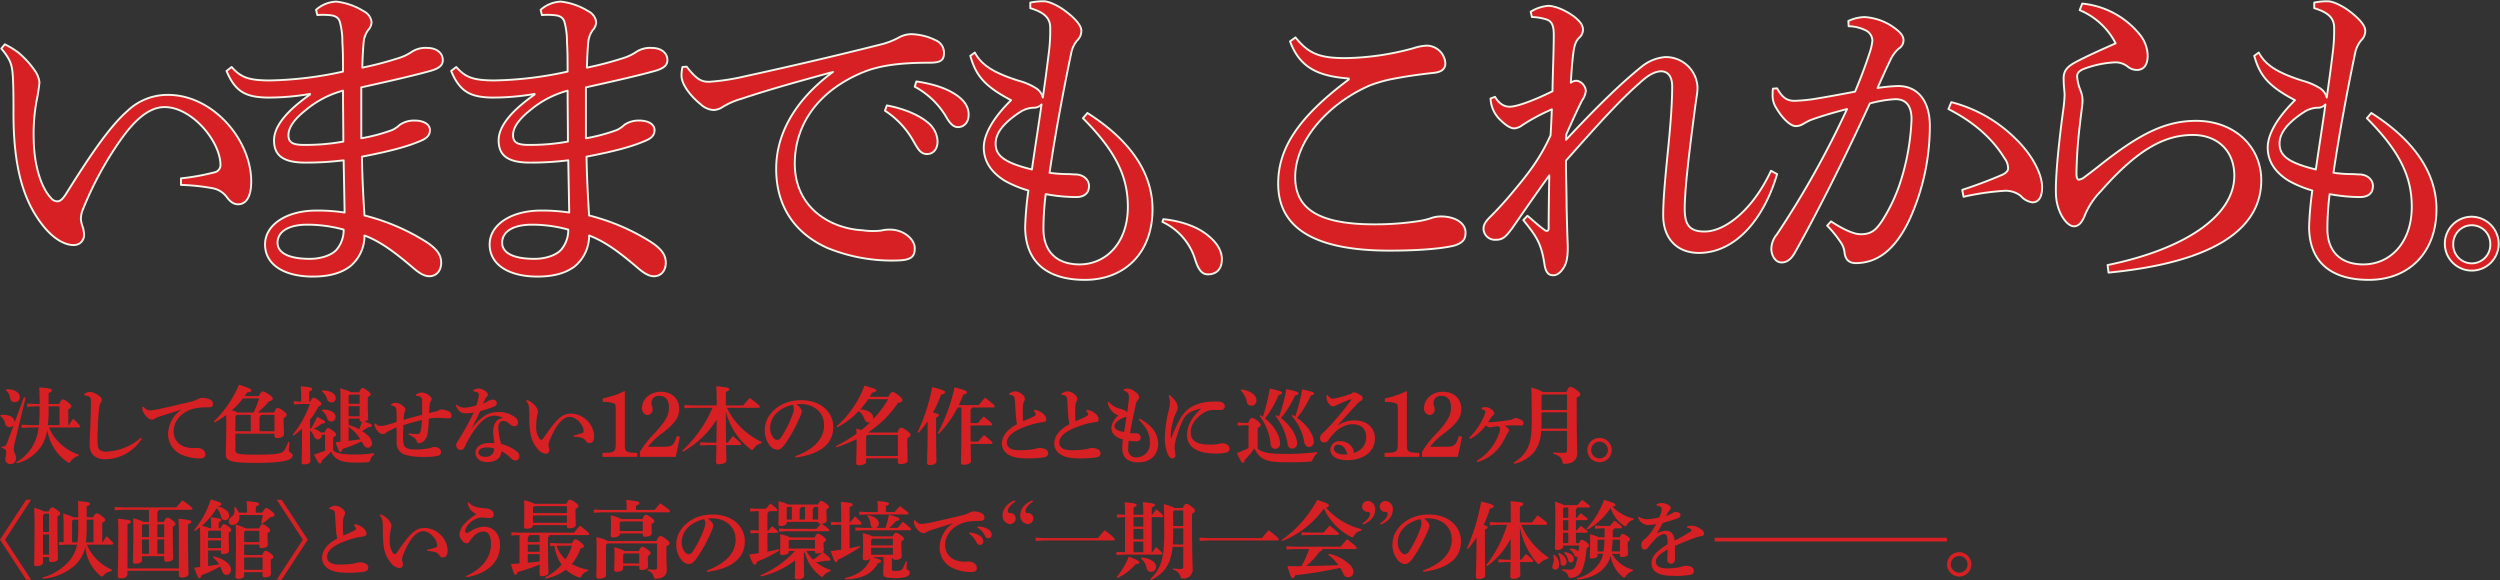 <svg xmlns="http://www.w3.org/2000/svg" xmlns:xlink="http://www.w3.org/1999/xlink" width="650.425" height="150.917" viewBox="0 0 650.425 150.917">
  <rect x="0" y="0" width="650.425" height="150.917" fill="#333333" stroke="none"/>
  <defs>
    <clipPath id="clip-path">
      <rect id="長方形_33" data-name="長方形 33" width="650.425" height="73.151" fill="none"/>
    </clipPath>
    <clipPath id="clip-path-2">
      <rect id="長方形_35" data-name="長方形 35" width="512.89" height="50.843" fill="none"/>
    </clipPath>
  </defs>
  <g id="グループ_676" data-name="グループ 676" transform="translate(-460 -2613.615)">
    <g id="グループ_108" data-name="グループ 108" transform="translate(460 2613.615)">
      <g id="グループ_107" data-name="グループ 107" transform="translate(0 0)" clip-path="url(#clip-path)">
        <path id="パス_631" data-name="パス 631" d="M47,43.439A57.772,57.772,0,0,0,55.6,41.9a1.951,1.951,0,0,0,1.669-2.136C57.1,33.609,49.752,24.892,42.74,24.892c-4.174,0-8.014,3.59-11.687,8.889a89.276,89.276,0,0,0-9.516,17.608,6.633,6.633,0,0,0-.584,2.649,7.866,7.866,0,0,0,.334,1.623,7.356,7.356,0,0,1,.5,2.564A2.608,2.608,0,0,1,19.2,60.789c-2.088.085-4.926-1.282-7.68-4.53-5.677-6.838-8.182-16.069-8.1-30.428,0-5.811-.083-9.486-.417-11.11-.25-1.454-.918-2.906-2.754-5.043l.918-1.112A22.8,22.8,0,0,1,4.675,10.7a23.98,23.98,0,0,1,4.173,4.53,6.709,6.709,0,0,1,1.335,3.247,46.27,46.27,0,0,1-.751,4.787,47.747,47.747,0,0,0-.751,10c.083,6.326,1.753,12.394,4.508,15.3a2.127,2.127,0,0,0,1.586.853c.668,0,1.252-.342,2.171-1.71,6.26-10,11.352-17.606,16.111-21.794a15.038,15.038,0,0,1,10.6-4.188c11.6,0,21.619,11.624,21.619,22.564,0,3.932-1.335,5.9-3.423,5.9-1.167,0-2.087-.684-3-1.965A5.9,5.9,0,0,0,55.177,46,52.615,52.615,0,0,0,47,45.148Z" transform="translate(0.087 2.965)" fill="#d72023"/>
        <path id="パス_632" data-name="パス 632" d="M47,43.439A57.772,57.772,0,0,0,55.6,41.9a1.951,1.951,0,0,0,1.669-2.136C57.1,33.609,49.752,24.892,42.74,24.892c-4.174,0-8.014,3.59-11.687,8.889a89.276,89.276,0,0,0-9.516,17.608,6.633,6.633,0,0,0-.584,2.649,7.866,7.866,0,0,0,.334,1.623,7.356,7.356,0,0,1,.5,2.564A2.608,2.608,0,0,1,19.2,60.789c-2.088.085-4.926-1.282-7.68-4.53-5.677-6.838-8.182-16.069-8.1-30.428,0-5.811-.083-9.486-.417-11.11-.25-1.454-.918-2.906-2.754-5.043l.918-1.112A22.8,22.8,0,0,1,4.675,10.7a23.98,23.98,0,0,1,4.173,4.53,6.709,6.709,0,0,1,1.335,3.247,46.27,46.27,0,0,1-.751,4.787,47.747,47.747,0,0,0-.751,10c.083,6.326,1.753,12.394,4.508,15.3a2.127,2.127,0,0,0,1.586.853c.668,0,1.252-.342,2.171-1.71,6.26-10,11.352-17.606,16.111-21.794a15.038,15.038,0,0,1,10.6-4.188c11.6,0,21.619,11.624,21.619,22.564,0,3.932-1.335,5.9-3.423,5.9-1.167,0-2.087-.684-3-1.965A5.9,5.9,0,0,0,55.177,46,52.615,52.615,0,0,0,47,45.148Z" transform="translate(0.087 2.965)" fill="none" stroke="#f4f4ea" stroke-linecap="round" stroke-linejoin="round" stroke-width="0.5"/>
        <path id="パス_633" data-name="パス 633" d="M45.118,17.322c2.5,2.906,4.759,3.419,9.6,3.505a94.962,94.962,0,0,0,19.367-2.309c0-2.82,0-5.214-.167-7.692a19.4,19.4,0,0,0-.668-5.3c-.334-.941-1-1.625-2.922-1.711a16.612,16.612,0,0,0-2.921,0l-.334-1.366A8.361,8.361,0,0,1,72.331.313a17.016,17.016,0,0,1,7.1,2.48,3.72,3.72,0,0,1,2.088,2.82A3.259,3.259,0,0,1,80.6,7.749a6.466,6.466,0,0,0-1.168,3.419c-.167,1.881-.25,3.675-.334,6.324a88.7,88.7,0,0,0,9.434-2.478,12.7,12.7,0,0,0,3.422-1.623,6.574,6.574,0,0,1,4.09-1.026c2.337,0,4.006,1.282,4.006,3.162,0,1.282-.833,2.136-3.255,2.82C92.2,19.63,86.106,21,78.843,22.621V35.869a46.4,46.4,0,0,0,8.014-2.136,7.024,7.024,0,0,0,2-1.368,6.575,6.575,0,0,1,3.756-1.112c2.838,0,4.09,1.2,4.09,2.48,0,1.2-.668,2.052-2.253,2.734-3.507,1.539-7.93,2.735-15.444,4.189.085,5.127.334,10.256.668,15.3A54.911,54.911,0,0,1,95.54,62.707c3.087,1.965,4.09,3.589,4.09,5.556,0,2.05-1.253,3.5-3.088,3.5-1.253,0-2.589-.77-4.258-2.222-4.508-3.846-8.431-6.837-12.607-8.376A10.35,10.35,0,0,1,75.921,69.2c-2.5,1.881-5.759,2.649-9.683,2.649-7.429,0-12.437-3.077-12.437-8.376,0-5.043,5.507-8.8,13.356-8.8a47.287,47.287,0,0,1,7.346.513c-.085-4.786-.168-9.144-.252-13.589a78.5,78.5,0,0,1-9.935.6c-5.842,0-8.179-1.879-8.179-5.811,0-3.761,3.589-7.863,9.349-11.88v-.171a63.735,63.735,0,0,1-11.352.94c-5.094-.171-8.014-1.282-10.352-6.923Zm19.7,41.025c-4.926,0-7.763,1.8-7.763,4.7,0,2.564,2.754,4.189,8.431,4.189,2.838,0,5.677-.941,6.929-2.393a7.835,7.835,0,0,0,1.836-5.214,35.513,35.513,0,0,0-9.432-1.283m9.266-34.871A25.468,25.468,0,0,0,64.4,28.519c-2.921,2.307-4.508,4.53-4.508,6.5,0,1.623.668,2.48,3.507,2.564a54.89,54.89,0,0,0,10.768-.855c0-4.273-.083-8.975-.083-13.247" transform="translate(15.155 0.108)" fill="#d72023"/>
        <path id="パス_634" data-name="パス 634" d="M45.118,17.322c2.5,2.906,4.759,3.419,9.6,3.505a94.962,94.962,0,0,0,19.367-2.309c0-2.82,0-5.214-.167-7.692a19.4,19.4,0,0,0-.668-5.3c-.334-.941-1-1.625-2.922-1.711a16.612,16.612,0,0,0-2.921,0l-.334-1.366A8.361,8.361,0,0,1,72.331.313a17.016,17.016,0,0,1,7.1,2.48,3.72,3.72,0,0,1,2.088,2.82A3.259,3.259,0,0,1,80.6,7.749a6.466,6.466,0,0,0-1.168,3.419c-.167,1.881-.25,3.675-.334,6.324a88.7,88.7,0,0,0,9.434-2.478,12.7,12.7,0,0,0,3.422-1.623,6.574,6.574,0,0,1,4.09-1.026c2.337,0,4.006,1.282,4.006,3.162,0,1.282-.833,2.136-3.255,2.82C92.2,19.63,86.106,21,78.843,22.621V35.869a46.4,46.4,0,0,0,8.014-2.136,7.024,7.024,0,0,0,2-1.368,6.575,6.575,0,0,1,3.756-1.112c2.838,0,4.09,1.2,4.09,2.48,0,1.2-.668,2.052-2.253,2.734-3.507,1.539-7.93,2.735-15.444,4.189.085,5.127.334,10.256.668,15.3A54.911,54.911,0,0,1,95.54,62.707c3.087,1.965,4.09,3.589,4.09,5.556,0,2.05-1.253,3.5-3.088,3.5-1.253,0-2.589-.77-4.258-2.222-4.508-3.846-8.431-6.837-12.607-8.376A10.35,10.35,0,0,1,75.921,69.2c-2.5,1.881-5.759,2.649-9.683,2.649-7.429,0-12.437-3.077-12.437-8.376,0-5.043,5.507-8.8,13.356-8.8a47.287,47.287,0,0,1,7.346.513c-.085-4.786-.168-9.144-.252-13.589a78.5,78.5,0,0,1-9.935.6c-5.842,0-8.179-1.879-8.179-5.811,0-3.761,3.589-7.863,9.349-11.88v-.171a63.735,63.735,0,0,1-11.352.94c-5.094-.171-8.014-1.282-10.352-6.923Zm19.7,41.025c-4.926,0-7.763,1.8-7.763,4.7,0,2.564,2.754,4.189,8.431,4.189,2.838,0,5.677-.941,6.929-2.393a7.835,7.835,0,0,0,1.836-5.214A35.513,35.513,0,0,0,64.819,58.347Zm9.266-34.871A25.468,25.468,0,0,0,64.4,28.519c-2.921,2.307-4.508,4.53-4.508,6.5,0,1.623.668,2.48,3.507,2.564a54.89,54.89,0,0,0,10.768-.855C74.168,32.451,74.085,27.749,74.085,23.476Z" transform="translate(15.155 0.108)" fill="none" stroke="#f4f4ea" stroke-linecap="round" stroke-linejoin="round" stroke-width="0.5"/>
        <path id="パス_635" data-name="パス 635" d="M88.526,17.322c2.507,2.906,4.76,3.419,9.6,3.505a94.973,94.973,0,0,0,19.367-2.309c0-2.82,0-5.214-.167-7.692a19.4,19.4,0,0,0-.668-5.3c-.334-.941-1-1.625-2.921-1.711a16.624,16.624,0,0,0-2.923,0l-.334-1.366A8.362,8.362,0,0,1,115.741.313a17.03,17.03,0,0,1,7.1,2.48,3.715,3.715,0,0,1,2.087,2.82,3.258,3.258,0,0,1-.918,2.136,6.443,6.443,0,0,0-1.168,3.419c-.167,1.881-.252,3.675-.334,6.324a88.651,88.651,0,0,0,9.432-2.478,12.706,12.706,0,0,0,3.423-1.623,6.578,6.578,0,0,1,4.091-1.026c2.337,0,4.006,1.282,4.006,3.162,0,1.282-.836,2.136-3.256,2.82-4.592,1.283-10.684,2.651-17.948,4.274V35.869a46.324,46.324,0,0,0,8.014-2.136,7.024,7.024,0,0,0,2-1.368,6.587,6.587,0,0,1,3.757-1.112c2.838,0,4.091,1.2,4.091,2.48,0,1.2-.668,2.052-2.255,2.734-3.507,1.539-7.932,2.735-15.443,4.189.083,5.127.334,10.256.668,15.3a54.878,54.878,0,0,1,15.86,6.754c3.088,1.965,4.091,3.589,4.091,5.556,0,2.05-1.252,3.5-3.089,3.5-1.252,0-2.587-.77-4.257-2.222-4.508-3.846-8.432-6.837-12.605-8.376A10.355,10.355,0,0,1,119.33,69.2c-2.5,1.881-5.76,2.649-9.683,2.649-7.431,0-12.438-3.077-12.438-8.376,0-5.043,5.51-8.8,13.356-8.8a47.25,47.25,0,0,1,7.346.513c-.083-4.786-.166-9.144-.25-13.589a78.489,78.489,0,0,1-9.933.6c-5.845,0-8.182-1.879-8.182-5.811,0-3.761,3.59-7.863,9.349-11.88v-.171a63.694,63.694,0,0,1-11.352.94c-5.092-.171-8.014-1.282-10.352-6.923Zm19.7,41.025c-4.924,0-7.762,1.8-7.762,4.7,0,2.564,2.754,4.189,8.43,4.189,2.84,0,5.677-.941,6.93-2.393a7.835,7.835,0,0,0,1.836-5.214,35.508,35.508,0,0,0-9.434-1.283m9.267-34.871a25.479,25.479,0,0,0-9.683,5.043c-2.923,2.307-4.508,4.53-4.508,6.5,0,1.623.668,2.48,3.507,2.564a54.89,54.89,0,0,0,10.768-.855c0-4.273-.083-8.975-.083-13.247" transform="translate(30.181 0.108)" fill="#d72023"/>
        <path id="パス_636" data-name="パス 636" d="M88.526,17.322c2.507,2.906,4.76,3.419,9.6,3.505a94.973,94.973,0,0,0,19.367-2.309c0-2.82,0-5.214-.167-7.692a19.4,19.4,0,0,0-.668-5.3c-.334-.941-1-1.625-2.921-1.711a16.624,16.624,0,0,0-2.923,0l-.334-1.366A8.362,8.362,0,0,1,115.741.313a17.03,17.03,0,0,1,7.1,2.48,3.715,3.715,0,0,1,2.087,2.82,3.258,3.258,0,0,1-.918,2.136,6.443,6.443,0,0,0-1.168,3.419c-.167,1.881-.252,3.675-.334,6.324a88.651,88.651,0,0,0,9.432-2.478,12.706,12.706,0,0,0,3.423-1.623,6.578,6.578,0,0,1,4.091-1.026c2.337,0,4.006,1.282,4.006,3.162,0,1.282-.836,2.136-3.256,2.82-4.592,1.283-10.684,2.651-17.948,4.274V35.869a46.324,46.324,0,0,0,8.014-2.136,7.024,7.024,0,0,0,2-1.368,6.587,6.587,0,0,1,3.757-1.112c2.838,0,4.091,1.2,4.091,2.48,0,1.2-.668,2.052-2.255,2.734-3.507,1.539-7.932,2.735-15.443,4.189.083,5.127.334,10.256.668,15.3a54.878,54.878,0,0,1,15.86,6.754c3.088,1.965,4.091,3.589,4.091,5.556,0,2.05-1.252,3.5-3.089,3.5-1.252,0-2.587-.77-4.257-2.222-4.508-3.846-8.432-6.837-12.605-8.376A10.355,10.355,0,0,1,119.33,69.2c-2.5,1.881-5.76,2.649-9.683,2.649-7.431,0-12.438-3.077-12.438-8.376,0-5.043,5.51-8.8,13.356-8.8a47.25,47.25,0,0,1,7.346.513c-.083-4.786-.166-9.144-.25-13.589a78.489,78.489,0,0,1-9.933.6c-5.845,0-8.182-1.879-8.182-5.811,0-3.761,3.59-7.863,9.349-11.88v-.171a63.694,63.694,0,0,1-11.352.94c-5.092-.171-8.014-1.282-10.352-6.923Zm19.7,41.025c-4.924,0-7.762,1.8-7.762,4.7,0,2.564,2.754,4.189,8.43,4.189,2.84,0,5.677-.941,6.93-2.393a7.835,7.835,0,0,0,1.836-5.214A35.508,35.508,0,0,0,108.227,58.347Zm9.267-34.871a25.479,25.479,0,0,0-9.683,5.043c-2.923,2.307-4.508,4.53-4.508,6.5,0,1.623.668,2.48,3.507,2.564a54.89,54.89,0,0,0,10.768-.855C117.578,32.451,117.494,27.749,117.494,23.476Z" transform="translate(30.181 0.108)" fill="none" stroke="#f4f4ea" stroke-linecap="round" stroke-linejoin="round" stroke-width="0.5"/>
        <path id="パス_637" data-name="パス 637" d="M133.053,15.061c2.839,3.675,4.091,3.931,5.927,3.931a57.542,57.542,0,0,0,9.015-1.368c10.936-2.392,23.206-5.214,35.728-8.376a19.412,19.412,0,0,0,4.423-1.71A7.061,7.061,0,0,1,191.4,6.6a15.311,15.311,0,0,1,6.511,1.623A3.5,3.5,0,0,1,200,11.557c0,1.881-.919,2.478-3.842,2.478-8.347,0-13.606.855-18.03,2.82-11.436,5.043-16.945,13.76-16.945,23.419,0,11.624,9.434,16.922,17.613,17.35a18.553,18.553,0,0,0,4.843.085,9,9,0,0,1,2.337-.256c3.505,0,6.426,2.478,6.426,4.87,0,2.222-1,3.079-4.592,3.163A44.352,44.352,0,0,1,169.7,62.239c-8.43-3.761-13.356-10.769-13.356-20.6,0-8.718,4.508-17.608,14.775-25.213-8.932,2.478-15.61,4.273-23.873,7.008a19.288,19.288,0,0,0-5.009,2.222,4.36,4.36,0,0,1-2.255.682,5.5,5.5,0,0,1-3.338-1.537c-2.839-2.307-4.927-5.3-4.927-7.351a9.254,9.254,0,0,1,.252-2.307Zm52.089,10.085c3.757.684,7.932,2.222,10.435,4.273a6.724,6.724,0,0,1,2.756,5.043c0,2.138-1.17,3.334-2.756,3.334-1.669,0-2.337-1.283-3.757-3.761a22.453,22.453,0,0,0-7.178-7.522Zm7.68-6.239c4.091.6,7.848,1.71,10.6,3.675,2.17,1.539,3,3.248,3,4.958,0,2.052-1.252,3.247-2.753,3.247-1,0-1.921-.513-3.34-3.076a21.114,21.114,0,0,0-7.932-7.436Z" transform="translate(45.593 2.284)" fill="#d72023"/>
        <path id="パス_638" data-name="パス 638" d="M133.053,15.061c2.839,3.675,4.091,3.931,5.927,3.931a57.542,57.542,0,0,0,9.015-1.368c10.936-2.392,23.206-5.214,35.728-8.376a19.412,19.412,0,0,0,4.423-1.71A7.061,7.061,0,0,1,191.4,6.6a15.311,15.311,0,0,1,6.511,1.623A3.5,3.5,0,0,1,200,11.557c0,1.881-.919,2.478-3.842,2.478-8.347,0-13.606.855-18.03,2.82-11.436,5.043-16.945,13.76-16.945,23.419,0,11.624,9.434,16.922,17.613,17.35a18.553,18.553,0,0,0,4.843.085,9,9,0,0,1,2.337-.256c3.505,0,6.426,2.478,6.426,4.87,0,2.222-1,3.079-4.592,3.163A44.352,44.352,0,0,1,169.7,62.239c-8.43-3.761-13.356-10.769-13.356-20.6,0-8.718,4.508-17.608,14.775-25.213-8.932,2.478-15.61,4.273-23.873,7.008a19.288,19.288,0,0,0-5.009,2.222,4.36,4.36,0,0,1-2.255.682,5.5,5.5,0,0,1-3.338-1.537c-2.839-2.307-4.927-5.3-4.927-7.351a9.254,9.254,0,0,1,.252-2.307Zm52.089,10.085c3.757.684,7.932,2.222,10.435,4.273a6.724,6.724,0,0,1,2.756,5.043c0,2.138-1.17,3.334-2.756,3.334-1.669,0-2.337-1.283-3.757-3.761a22.453,22.453,0,0,0-7.178-7.522Zm7.68-6.239c4.091.6,7.848,1.71,10.6,3.675,2.17,1.539,3,3.248,3,4.958,0,2.052-1.252,3.247-2.753,3.247-1,0-1.921-.513-3.34-3.076a21.114,21.114,0,0,0-7.932-7.436Z" transform="translate(45.593 2.284)" fill="none" stroke="#f4f4ea" stroke-linecap="round" stroke-linejoin="round" stroke-width="0.5"/>
        <path id="パス_639" data-name="パス 639" d="M218,29.311c12.354,7.861,16.944,16.665,16.944,25.042,0,11.367-7.261,18.375-17.613,18.375-9.683,0-15.526-4.53-15.526-13.846a87.006,87.006,0,0,1,.835-9.4,28.708,28.708,0,0,1-6.177-2.563c-3.421-2.138-5.425-4.958-5.425-8.633,0-3.333,2.338-7.607,7.1-12.308-7.012-3.675-9.183-6.5-10.6-11.538l1.17-.855c1.753,3.333,5.009,5.3,11.436,7.35a16.136,16.136,0,0,1,4.258,1.794,4.061,4.061,0,0,1,2,2.564c.584-4.017,1.085-7.778,1.5-11.2a45.834,45.834,0,0,0,.417-7.18c-.083-2.221-1.42-3.76-5.176-4.87V.592a16.076,16.076,0,0,1,3.59-.342c1.168,0,3.422,1.026,5.092,2.222,2.838,2.052,4.592,4.017,4.592,5.385a3.276,3.276,0,0,1-1,2.478,7.458,7.458,0,0,0-1.671,3.59c-1.92,9.144-4.091,20.684-5.593,30.94a34.833,34.833,0,0,0,4.508.342c.917,0,1.669.085,2.17.085,2.087,0,3.59,1.368,3.59,2.992,0,1.965-1.335,2.9-3.338,2.9a43.557,43.557,0,0,1-7.931-.769,73.589,73.589,0,0,0-.586,9.06c0,5.471,3.006,9.146,9.185,9.231,7.178.086,12.771-5.727,12.771-14.957,0-7.521-2.754-14.1-11.687-23.077Zm-14.443,14.7c.836-5.811,1.754-11.538,2.505-16.922a2.745,2.745,0,0,1-2.171.853,6.894,6.894,0,0,0-3.255,1.027c-5.176,3.333-6.511,6.067-6.511,8.29,0,2.906,1.753,4.872,9.432,6.752" transform="translate(64.912 0.086)" fill="#d72023"/>
        <path id="パス_640" data-name="パス 640" d="M218,29.311c12.354,7.861,16.944,16.665,16.944,25.042,0,11.367-7.261,18.375-17.613,18.375-9.683,0-15.526-4.53-15.526-13.846a87.006,87.006,0,0,1,.835-9.4,28.708,28.708,0,0,1-6.177-2.563c-3.421-2.138-5.425-4.958-5.425-8.633,0-3.333,2.338-7.607,7.1-12.308-7.012-3.675-9.183-6.5-10.6-11.538l1.17-.855c1.753,3.333,5.009,5.3,11.436,7.35a16.136,16.136,0,0,1,4.258,1.794,4.061,4.061,0,0,1,2,2.564c.584-4.017,1.085-7.778,1.5-11.2a45.834,45.834,0,0,0,.417-7.18c-.083-2.221-1.42-3.76-5.176-4.87V.592a16.076,16.076,0,0,1,3.59-.342c1.168,0,3.422,1.026,5.092,2.222,2.838,2.052,4.592,4.017,4.592,5.385a3.276,3.276,0,0,1-1,2.478,7.458,7.458,0,0,0-1.671,3.59c-1.92,9.144-4.091,20.684-5.593,30.94a34.833,34.833,0,0,0,4.508.342c.917,0,1.669.085,2.17.085,2.087,0,3.59,1.368,3.59,2.992,0,1.965-1.335,2.9-3.338,2.9a43.557,43.557,0,0,1-7.931-.769,73.589,73.589,0,0,0-.586,9.06c0,5.471,3.006,9.146,9.185,9.231,7.178.086,12.771-5.727,12.771-14.957,0-7.521-2.754-14.1-11.687-23.077Zm-14.443,14.7c.836-5.811,1.754-11.538,2.505-16.922a2.745,2.745,0,0,1-2.171.853,6.894,6.894,0,0,0-3.255,1.027c-5.176,3.333-6.511,6.067-6.511,8.29C194.123,40.165,195.875,42.13,203.555,44.01Z" transform="translate(64.912 0.086)" fill="none" stroke="#f4f4ea" stroke-linecap="round" stroke-linejoin="round" stroke-width="0.5"/>
        <path id="パス_641" data-name="パス 641" d="M224.9,42.366c4.135.4,8.516,1.745,11.436,4.087,2.529,1.992,3.795,4.135,3.795,6.328,0,2.542-1.411,3.936-3.648,3.936-1.607,0-2.531-1.295-3.408-4.185a15.949,15.949,0,0,0-8.417-9.469Z" transform="translate(77.765 14.664)" fill="#d72023"/>
        <path id="パス_642" data-name="パス 642" d="M224.9,42.366c4.135.4,8.516,1.745,11.436,4.087,2.529,1.992,3.795,4.135,3.795,6.328,0,2.542-1.411,3.936-3.648,3.936-1.607,0-2.531-1.295-3.408-4.185a15.949,15.949,0,0,0-8.417-9.469Z" transform="translate(77.765 14.664)" fill="none" stroke="#f4f4ea" stroke-linecap="round" stroke-linejoin="round" stroke-width="0.5"/>
        <path id="パス_643" data-name="パス 643" d="M265.4,17.917c-7.765-.6-12.689-2.649-15.277-9.657l1.419-1.027c3.423,4.274,6.344,5.385,13.023,5.385a70.177,70.177,0,0,0,17.614-2.563,12.786,12.786,0,0,1,3.505-.684,4.9,4.9,0,0,1,4.842,4.616c0,1.452-1,2.307-3.172,2.478-3.841.427-7.262.94-9.933,1.452a35.815,35.815,0,0,0-6.513,1.794c-10.851,4.7-19.449,14.359-19.449,23.847,0,7.778,5.342,12.306,20.534,12.306a75.267,75.267,0,0,0,11.687-.853,21.444,21.444,0,0,0,2.921-.684,7.691,7.691,0,0,1,2.505-.513c3.923-.086,6.678,1.71,6.678,4.188,0,1.539-.5,2.564-2.756,3.333-2.42.684-8.181,1.368-17.029,1.368-19.117,0-28.966-5.64-28.966-17.437,0-9.231,5.259-17.264,18.365-27.094Z" transform="translate(85.509 2.503)" fill="#d72023"/>
        <path id="パス_644" data-name="パス 644" d="M265.4,17.917c-7.765-.6-12.689-2.649-15.277-9.657l1.419-1.027c3.423,4.274,6.344,5.385,13.023,5.385a70.177,70.177,0,0,0,17.614-2.563,12.786,12.786,0,0,1,3.505-.684,4.9,4.9,0,0,1,4.842,4.616c0,1.452-1,2.307-3.172,2.478-3.841.427-7.262.94-9.933,1.452a35.815,35.815,0,0,0-6.513,1.794c-10.851,4.7-19.449,14.359-19.449,23.847,0,7.778,5.342,12.306,20.534,12.306a75.267,75.267,0,0,0,11.687-.853,21.444,21.444,0,0,0,2.921-.684,7.691,7.691,0,0,1,2.505-.513c3.923-.086,6.678,1.71,6.678,4.188,0,1.539-.5,2.564-2.756,3.333-2.42.684-8.181,1.368-17.029,1.368-19.117,0-28.966-5.64-28.966-17.437,0-9.231,5.259-17.264,18.365-27.094Z" transform="translate(85.509 2.503)" fill="none" stroke="#f4f4ea" stroke-linecap="round" stroke-linejoin="round" stroke-width="0.5"/>
        <path id="パス_645" data-name="パス 645" d="M363.1,44.9c-3.256,11.111-10.434,20.428-20.285,20.513-6.011,0-9.35-4.017-9.35-9.743,0-3.846.419-8.633,1.086-15.384.668-6.5,1.252-12.992,1.252-18.205,0-2.649-1.168-3.932-2.921-3.932-1.836.086-3.589,1.2-5.677,3.163-4.759,4.187-9.6,9.4-19.033,20.084,0,4.274.167,8.462.167,12.137.083,3.675.167,6.752.252,8.8.166,3.418-.085,5.556-1.086,7.008-.835,1.282-1.669,1.881-2.671,1.881-1.168,0-1.92-.684-2.253-2.822-.836-5.64-2.171-7.35-5.511-11.538l1.086-1.112c1.5,1.283,3.089,2.735,4.425,3.676a1.093,1.093,0,0,0,.584.256c.334,0,.5-.256.5-.682,0-4.1.082-9.232.167-13.762-3.34,4.616-6.595,9.317-9.6,13.675-1.838,2.478-2.589,3.077-4.341,3.077a2.972,2.972,0,0,1-3.173-2.82c0-1.027.417-1.8,1.669-3.077a86.487,86.487,0,0,0,5.927-6.5c4.09-4.872,7.1-8.718,9.851-14.786.167-2.649.249-5.043.334-6.752a51.534,51.534,0,0,0-7.68,4.1,3.879,3.879,0,0,1-2.088.855c-.918,0-2.169-.684-4.007-2.564a8.118,8.118,0,0,1-2.169-5.214l1.167-.427c1.086,1.881,2.422,2.563,3.842,2.563,1.751,0,6.093-1.539,11.1-4.017.082-5.127.334-10.6.334-14.7,0-2.222-.417-3.419-1.753-3.932a13.51,13.51,0,0,0-3.924-.684l-.334-1.368a10.019,10.019,0,0,1,4.592-1.539c1.669,0,4.507,1.112,6.844,2.906,1.5,1.2,2.171,2.222,2.171,3.248a2.71,2.71,0,0,1-1,2.136c-.918.941-1.252,2.052-1.5,3.932s-.417,3.846-.668,7.778a2.623,2.623,0,0,1,1.42-.513,2.378,2.378,0,0,1,.751.171,3.076,3.076,0,0,1,1.753,2.478,5.558,5.558,0,0,1-1,2.478c-1.419,2.82-2.672,5.64-4.09,8.8l-.085,1.452c8.264-8.889,14.692-15.042,19.7-19.06a11.168,11.168,0,0,1,6.094-2.478,8.247,8.247,0,0,1,8.431,7.949c0,1.452-.416,3.247-.751,6.068-1.419,10.769-2.587,20.426-2.587,25.469,0,4.274,1.335,5.9,5.175,5.9,5.51,0,12.689-5.9,17.279-15.812Z" transform="translate(99.247 0.394)" fill="#d72023"/>
        <path id="パス_646" data-name="パス 646" d="M363.1,44.9c-3.256,11.111-10.434,20.428-20.285,20.513-6.011,0-9.35-4.017-9.35-9.743,0-3.846.419-8.633,1.086-15.384.668-6.5,1.252-12.992,1.252-18.205,0-2.649-1.168-3.932-2.921-3.932-1.836.086-3.589,1.2-5.677,3.163-4.759,4.187-9.6,9.4-19.033,20.084,0,4.274.167,8.462.167,12.137.083,3.675.167,6.752.252,8.8.166,3.418-.085,5.556-1.086,7.008-.835,1.282-1.669,1.881-2.671,1.881-1.168,0-1.92-.684-2.253-2.822-.836-5.64-2.171-7.35-5.511-11.538l1.086-1.112c1.5,1.283,3.089,2.735,4.425,3.676a1.093,1.093,0,0,0,.584.256c.334,0,.5-.256.5-.682,0-4.1.082-9.232.167-13.762-3.34,4.616-6.595,9.317-9.6,13.675-1.838,2.478-2.589,3.077-4.341,3.077a2.972,2.972,0,0,1-3.173-2.82c0-1.027.417-1.8,1.669-3.077a86.487,86.487,0,0,0,5.927-6.5c4.09-4.872,7.1-8.718,9.851-14.786.167-2.649.249-5.043.334-6.752a51.534,51.534,0,0,0-7.68,4.1,3.879,3.879,0,0,1-2.088.855c-.918,0-2.169-.684-4.007-2.564a8.118,8.118,0,0,1-2.169-5.214l1.167-.427c1.086,1.881,2.422,2.563,3.842,2.563,1.751,0,6.093-1.539,11.1-4.017.082-5.127.334-10.6.334-14.7,0-2.222-.417-3.419-1.753-3.932a13.51,13.51,0,0,0-3.924-.684l-.334-1.368a10.019,10.019,0,0,1,4.592-1.539c1.669,0,4.507,1.112,6.844,2.906,1.5,1.2,2.171,2.222,2.171,3.248a2.71,2.71,0,0,1-1,2.136c-.918.941-1.252,2.052-1.5,3.932s-.417,3.846-.668,7.778a2.623,2.623,0,0,1,1.42-.513,2.378,2.378,0,0,1,.751.171,3.076,3.076,0,0,1,1.753,2.478,5.558,5.558,0,0,1-1,2.478c-1.419,2.82-2.672,5.64-4.09,8.8l-.085,1.452c8.264-8.889,14.692-15.042,19.7-19.06a11.168,11.168,0,0,1,6.094-2.478,8.247,8.247,0,0,1,8.431,7.949c0,1.452-.416,3.247-.751,6.068-1.419,10.769-2.587,20.426-2.587,25.469,0,4.274,1.335,5.9,5.175,5.9,5.51,0,12.689-5.9,17.279-15.812Z" transform="translate(99.247 0.394)" fill="none" stroke="#f4f4ea" stroke-linecap="round" stroke-linejoin="round" stroke-width="0.5"/>
        <path id="パス_647" data-name="パス 647" d="M357.871,56.459c2.337,1.539,5.426,3.248,7.513,3.333,3,.086,4.258-1.111,6.01-3.846a44,44,0,0,0,4.674-10.17,60.652,60.652,0,0,0,2.754-15.9c0-4.1-2-5.214-4.172-5.214a31.83,31.83,0,0,0-6.678,1.112c-7.346,15.983-14.276,29.487-19.452,38.716-1.085,1.967-2.252,2.651-3.505,2.651-1.669,0-2.671-1.881-2.671-3.59a6.033,6.033,0,0,1,1.417-3.675,239.926,239.926,0,0,0,18.282-32.649c-3.59.941-6.595,1.794-9.6,2.906-.917.427-1.584.855-2.085,1.111a3.457,3.457,0,0,1-1.671.428c-1.335,0-3.505-1.967-5.259-5.043a6.036,6.036,0,0,1-.75-3.248,10.309,10.309,0,0,1,.082-1.454l1.086-.085c1.419,2.564,2.671,3.247,4.59,3.247a44.522,44.522,0,0,0,4.759-.427c3.674-.6,7.431-1.282,10.935-1.965,1.754-4.188,2.839-7.179,3.757-10a14.232,14.232,0,0,0,.752-3.247,3.047,3.047,0,0,0-1.5-2.564,10.186,10.186,0,0,0-4.675-1.2l-.083-1.368A10.723,10.723,0,0,1,366.636,3.3a14.746,14.746,0,0,1,8.181,3.163c1.419,1.111,1.92,1.965,1.92,2.9a2.576,2.576,0,0,1-1.252,2.138,9.176,9.176,0,0,0-2.253,3.162c-1.168,2.393-2,4.273-3.255,7.093a40.12,40.12,0,0,1,5.425-.512c4.842,0,8.181,3.675,8.181,10.341a58.619,58.619,0,0,1-5.426,24.7c-3.672,7.607-8.264,11.026-13.856,11.026-1.754,0-2.756-.941-2.922-2.906a5.735,5.735,0,0,0-1.084-2.649,29.145,29.145,0,0,0-3.423-4.189Zm34.142-8.2c4.675-1.539,7.845-2.82,10.434-3.931.919-.428,1.5-1.027,1.5-1.625a4.325,4.325,0,0,0-.917-2.649c-3.256-5.3-8.1-9.488-14.61-12.821l.751-1.794a36.666,36.666,0,0,1,16.695,9.486c4.176,4.018,6.929,9.06,6.929,12.65,0,2.82-1.084,3.932-2.5,3.932a4.931,4.931,0,0,1-3.089-1.71,6.363,6.363,0,0,0-4.423-1.283,67.117,67.117,0,0,0-10.434,1.539Z" transform="translate(118.502 1.141)" fill="#d72023"/>
        <path id="パス_648" data-name="パス 648" d="M357.871,56.459c2.337,1.539,5.426,3.248,7.513,3.333,3,.086,4.258-1.111,6.01-3.846a44,44,0,0,0,4.674-10.17,60.652,60.652,0,0,0,2.754-15.9c0-4.1-2-5.214-4.172-5.214a31.83,31.83,0,0,0-6.678,1.112c-7.346,15.983-14.276,29.487-19.452,38.716-1.085,1.967-2.252,2.651-3.505,2.651-1.669,0-2.671-1.881-2.671-3.59a6.033,6.033,0,0,1,1.417-3.675,239.926,239.926,0,0,0,18.282-32.649c-3.59.941-6.595,1.794-9.6,2.906-.917.427-1.584.855-2.085,1.111a3.457,3.457,0,0,1-1.671.428c-1.335,0-3.505-1.967-5.259-5.043a6.036,6.036,0,0,1-.75-3.248,10.309,10.309,0,0,1,.082-1.454l1.086-.085c1.419,2.564,2.671,3.247,4.59,3.247a44.522,44.522,0,0,0,4.759-.427c3.674-.6,7.431-1.282,10.935-1.965,1.754-4.188,2.839-7.179,3.757-10a14.232,14.232,0,0,0,.752-3.247,3.047,3.047,0,0,0-1.5-2.564,10.186,10.186,0,0,0-4.675-1.2l-.083-1.368A10.723,10.723,0,0,1,366.636,3.3a14.746,14.746,0,0,1,8.181,3.163c1.419,1.111,1.92,1.965,1.92,2.9a2.576,2.576,0,0,1-1.252,2.138,9.176,9.176,0,0,0-2.253,3.162c-1.168,2.393-2,4.273-3.255,7.093a40.12,40.12,0,0,1,5.425-.512c4.842,0,8.181,3.675,8.181,10.341a58.619,58.619,0,0,1-5.426,24.7c-3.672,7.607-8.264,11.026-13.856,11.026-1.754,0-2.756-.941-2.922-2.906a5.735,5.735,0,0,0-1.084-2.649,29.145,29.145,0,0,0-3.423-4.189Zm34.142-8.2c4.675-1.539,7.845-2.82,10.434-3.931.919-.428,1.5-1.027,1.5-1.625a4.325,4.325,0,0,0-.917-2.649c-3.256-5.3-8.1-9.488-14.61-12.821l.751-1.794a36.666,36.666,0,0,1,16.695,9.486c4.176,4.018,6.929,9.06,6.929,12.65,0,2.82-1.084,3.932-2.5,3.932a4.931,4.931,0,0,1-3.089-1.71,6.363,6.363,0,0,0-4.423-1.283,67.117,67.117,0,0,0-10.434,1.539Z" transform="translate(118.502 1.141)" fill="none" stroke="#f4f4ea" stroke-linecap="round" stroke-linejoin="round" stroke-width="0.5"/>
        <path id="パス_649" data-name="パス 649" d="M404.2.694a22.028,22.028,0,0,1,15.026,8.12,9.037,9.037,0,0,1,2,5.469c0,2.222-.918,3.676-2.839,3.676a3.743,3.743,0,0,1-2.337-.856,5.107,5.107,0,0,0-3.505-1.111,26.416,26.416,0,0,0-7.262,1.452c-1.587.514-2.42,1.112-2.42,2.222a12.248,12.248,0,0,0,.833,3.5,7.343,7.343,0,0,1,.586,2.735c0,1.026-.335,2.992-.669,6.068a118.972,118.972,0,0,0-.918,12.992c0,1.026.25,1.539.584,1.539a2.819,2.819,0,0,0,1.419-.6c.919-.682,2.171-1.623,3.59-2.734,10.686-8.547,17.446-11.966,25.545-11.966,10.017,0,16.945,6.752,16.945,15.47,0,13.589-14.19,21.538-39.736,24.017l-.25-1.965c20.369-4.188,32.974-12.907,32.974-23.248,0-6.667-4.592-10.6-10.768-10.6-7.264,0-14.276,3.589-23.959,14.615a20,20,0,0,0-4.008,5.9c-.75,1.965-1.586,3.247-3,3.247-1.92,0-4.59-3.846-4.675-8.461-.166-4.957.919-14.53,1.838-21.367a37.336,37.336,0,0,0,.417-4.359c0-.769-.252-2.222-.252-4.359,0-1.71.752-2.906,3.006-4.1,3.173-1.71,7.1-3.418,10.519-4.957A18.474,18.474,0,0,0,403.532,2.4Z" transform="translate(137.537 0.24)" fill="#d72023"/>
        <path id="パス_650" data-name="パス 650" d="M404.2.694a22.028,22.028,0,0,1,15.026,8.12,9.037,9.037,0,0,1,2,5.469c0,2.222-.918,3.676-2.839,3.676a3.743,3.743,0,0,1-2.337-.856,5.107,5.107,0,0,0-3.505-1.111,26.416,26.416,0,0,0-7.262,1.452c-1.587.514-2.42,1.112-2.42,2.222a12.248,12.248,0,0,0,.833,3.5,7.343,7.343,0,0,1,.586,2.735c0,1.026-.335,2.992-.669,6.068a118.972,118.972,0,0,0-.918,12.992c0,1.026.25,1.539.584,1.539a2.819,2.819,0,0,0,1.419-.6c.919-.682,2.171-1.623,3.59-2.734,10.686-8.547,17.446-11.966,25.545-11.966,10.017,0,16.945,6.752,16.945,15.47,0,13.589-14.19,21.538-39.736,24.017l-.25-1.965c20.369-4.188,32.974-12.907,32.974-23.248,0-6.667-4.592-10.6-10.768-10.6-7.264,0-14.276,3.589-23.959,14.615a20,20,0,0,0-4.008,5.9c-.75,1.965-1.586,3.247-3,3.247-1.92,0-4.59-3.846-4.675-8.461-.166-4.957.919-14.53,1.838-21.367a37.336,37.336,0,0,0,.417-4.359c0-.769-.252-2.222-.252-4.359,0-1.71.752-2.906,3.006-4.1,3.173-1.71,7.1-3.418,10.519-4.957A18.474,18.474,0,0,0,403.532,2.4Z" transform="translate(137.537 0.24)" fill="none" stroke="#f4f4ea" stroke-linecap="round" stroke-linejoin="round" stroke-width="0.5"/>
        <path id="パス_651" data-name="パス 651" d="M466.145,29.311C478.5,37.172,483.09,45.976,483.09,54.353c0,11.367-7.263,18.375-17.614,18.375-9.683,0-15.526-4.53-15.526-13.846a87.364,87.364,0,0,1,.835-9.4,28.662,28.662,0,0,1-6.176-2.563c-3.423-2.138-5.428-4.958-5.428-8.633,0-3.333,2.338-7.607,7.1-12.308-7.012-3.675-9.183-6.5-10.6-11.538l1.167-.855c1.754,3.333,5.009,5.3,11.437,7.35a16.087,16.087,0,0,1,4.256,1.794,4.057,4.057,0,0,1,2,2.564c.586-4.017,1.086-7.778,1.505-11.2a46.118,46.118,0,0,0,.416-7.18c-.082-2.221-1.419-3.76-5.176-4.87V.592A16.064,16.064,0,0,1,454.873.25c1.171,0,3.423,1.026,5.094,2.222,2.838,2.052,4.59,4.017,4.59,5.385a3.271,3.271,0,0,1-1,2.478,7.483,7.483,0,0,0-1.671,3.59c-1.918,9.144-4.09,20.684-5.592,30.94a34.834,34.834,0,0,0,4.508.342c.918,0,1.669.085,2.17.085,2.088,0,3.589,1.368,3.589,2.992,0,1.965-1.335,2.9-3.338,2.9a43.576,43.576,0,0,1-7.93-.769,73.3,73.3,0,0,0-.584,9.06c0,5.471,3.006,9.146,9.182,9.231,7.18.086,12.772-5.727,12.772-14.957,0-7.521-2.756-14.1-11.687-23.077ZM451.7,44.01c.833-5.811,1.753-11.538,2.5-16.922a2.741,2.741,0,0,1-2.169.853,6.9,6.9,0,0,0-3.256,1.027c-5.176,3.333-6.511,6.067-6.511,8.29,0,2.906,1.754,4.872,9.434,6.752" transform="translate(150.808 0.086)" fill="#d72023"/>
        <path id="パス_652" data-name="パス 652" d="M466.145,29.311C478.5,37.172,483.09,45.976,483.09,54.353c0,11.367-7.263,18.375-17.614,18.375-9.683,0-15.526-4.53-15.526-13.846a87.364,87.364,0,0,1,.835-9.4,28.662,28.662,0,0,1-6.176-2.563c-3.423-2.138-5.428-4.958-5.428-8.633,0-3.333,2.338-7.607,7.1-12.308-7.012-3.675-9.183-6.5-10.6-11.538l1.167-.855c1.754,3.333,5.009,5.3,11.437,7.35a16.087,16.087,0,0,1,4.256,1.794,4.057,4.057,0,0,1,2,2.564c.586-4.017,1.086-7.778,1.505-11.2a46.118,46.118,0,0,0,.416-7.18c-.082-2.221-1.419-3.76-5.176-4.87V.592A16.064,16.064,0,0,1,454.873.25c1.171,0,3.423,1.026,5.094,2.222,2.838,2.052,4.59,4.017,4.59,5.385a3.271,3.271,0,0,1-1,2.478,7.483,7.483,0,0,0-1.671,3.59c-1.918,9.144-4.09,20.684-5.592,30.94a34.834,34.834,0,0,0,4.508.342c.918,0,1.669.085,2.17.085,2.088,0,3.589,1.368,3.589,2.992,0,1.965-1.335,2.9-3.338,2.9a43.576,43.576,0,0,1-7.93-.769,73.3,73.3,0,0,0-.584,9.06c0,5.471,3.006,9.146,9.182,9.231,7.18.086,12.772-5.727,12.772-14.957,0-7.521-2.756-14.1-11.687-23.077ZM451.7,44.01c.833-5.811,1.753-11.538,2.5-16.922a2.741,2.741,0,0,1-2.169.853,6.9,6.9,0,0,0-3.256,1.027c-5.176,3.333-6.511,6.067-6.511,8.29C442.269,40.165,444.023,42.13,451.7,44.01Z" transform="translate(150.808 0.086)" fill="none" stroke="#f4f4ea" stroke-linecap="round" stroke-linejoin="round" stroke-width="0.5"/>
        <path id="パス_653" data-name="パス 653" d="M486.528,49.06a7.009,7.009,0,1,1-7.007-7.176,7.126,7.126,0,0,1,7.007,7.176m-11.823,0a4.819,4.819,0,1,0,9.634,0,4.819,4.819,0,1,0-9.634,0" transform="translate(163.56 14.498)" fill="#d72023"/>
        <path id="パス_654" data-name="パス 654" d="M486.528,49.06a7.009,7.009,0,1,1-7.007-7.176A7.126,7.126,0,0,1,486.528,49.06Zm-11.823,0a4.819,4.819,0,1,0,9.634,0,4.819,4.819,0,1,0-9.634,0Z" transform="translate(163.56 14.498)" fill="none" stroke="#f4f4ea" stroke-linecap="round" stroke-linejoin="round" stroke-width="0.5"/>
      </g>
    </g>
    <g id="グループ_110" data-name="グループ 110" transform="translate(460 2713.689)">
      <g id="グループ_109" data-name="グループ 109" transform="translate(0 0)" clip-path="url(#clip-path-2)">
        <path id="パス_655" data-name="パス 655" d="M3.518,10.391a1.268,1.268,0,0,1-1.078.483,1.106,1.106,0,0,1-1.12-.945A3.142,3.142,0,0,0,.066,7.994l.109-.308c2.462-.175,3.582.77,3.582,1.8a1.272,1.272,0,0,1-.02.287L6.2,3.093l.44.089L3.979,14.237a11.355,11.355,0,0,0-.419,2.307c0,1.055.615,1.5.615,2.484a1.448,1.448,0,0,1-1.6,1.43,1.2,1.2,0,0,1-1.21-1.276c0-.526.219-1.054.219-1.8,0-.528-.241-.879-1.207-1.166L.4,15.929c.967,0,1.1-.087,1.6-1.428ZM1.648,1.007c2.419,0,3.473,1.032,3.473,2.021A1.281,1.281,0,0,1,3.757,4.391,1.106,1.106,0,0,1,2.66,3.4,3.406,3.406,0,0,0,1.539,1.314ZM7.8,10.963l-2.2.109v-.836l2.2.11H10.11c.11-1.164.176-2.571.176-4.242V5.466H9.253l-2.2.11V4.742l2.2.109h1.032c0-1.582-.023-2.791-.087-4.329,2.9.242,3.274.44,3.274.769,0,.242-.153.44-.856.7V4.851h2.769c.5-1.076.7-1.186.945-1.186.285,0,.462.043,1.3.7.814.638.9.857.9,1.1,0,.265-.2.506-.79.77v4.11h.175a14.175,14.175,0,0,1,1.144-1.671c1.6,1.6,1.735,1.847,1.735,2.022,0,.155-.132.265-.351.265H12.7a12.762,12.762,0,0,0,7.779,7.054l-.086.33a3.9,3.9,0,0,0-2,1.385c-.176.285-.285.417-.44.417a1.208,1.208,0,0,1-.483-.219,12.256,12.256,0,0,1-5.188-8.374,11.555,11.555,0,0,1-1.295,3.867,10.821,10.821,0,0,1-6.616,4.858l-.132-.308A11.219,11.219,0,0,0,9.033,14.7a12.375,12.375,0,0,0,.989-3.736Zm7.649-.617V5.466H12.616v.7a38.514,38.514,0,0,1-.176,4.176Z" transform="translate(0.023 0.181)" fill="#d72023"/>
        <path id="パス_656" data-name="パス 656" d="M31.279,13.536a11.406,11.406,0,0,1-9.428,5.385,4.586,4.586,0,0,1-3.186-1.011,3.6,3.6,0,0,1-.968-2.594c0-.746.043-2.284.153-4.768.089-2.132.176-4.616.176-6.484,0-1.032-.044-1.319-.879-1.582a3.788,3.788,0,0,0-.814-.176l-.065-.33A2.478,2.478,0,0,1,17.807,1.4a4.243,4.243,0,0,1,2.109.879c.7.46.923.792.923,1.209a1.544,1.544,0,0,1-.287.769A2.786,2.786,0,0,0,20.2,5.4c-.131,1.055-.264,2.439-.373,4.878-.11,2.33-.11,3.386-.067,4.352.046.923.11,1.428.485,1.8a2.52,2.52,0,0,0,1.8.506,14.558,14.558,0,0,0,8.988-3.627Z" transform="translate(5.631 0.487)" fill="#d72023"/>
        <path id="パス_657" data-name="パス 657" d="M27.811,4.876c.857.923,1.232.968,1.8.923a18.129,18.129,0,0,0,2.616-.417c2.879-.638,5.714-1.3,7.341-1.692a10.512,10.512,0,0,0,2.177-.7,3.224,3.224,0,0,1,1.428-.439A4.808,4.808,0,0,1,45,2.941a1.272,1.272,0,0,1,.879,1.232c0,.592-.285.857-1.516.857a13.258,13.258,0,0,0-4.067.5c-3.054,1.077-4.66,3.341-4.66,5.825A4.137,4.137,0,0,0,38.976,15.4a6.892,6.892,0,0,0,2,.219c.242-.022.485-.043.7-.043,1.428,0,2.218.813,2.218,1.626,0,.769-.351,1.12-1.6,1.12a11.772,11.772,0,0,1-4.726-1.055,5.844,5.844,0,0,1-3.361-5.362,7.9,7.9,0,0,1,3.538-6.352C35.9,6.2,34.294,6.657,32.009,7.4A5.055,5.055,0,0,0,30.669,8a1.065,1.065,0,0,1-.638.219,1.478,1.478,0,0,1-.922-.351,3.987,3.987,0,0,1-1.54-2.111,3.424,3.424,0,0,1-.043-.835Z" transform="translate(9.525 0.882)" fill="#d72023"/>
        <path id="パス_658" data-name="パス 658" d="M57,7.252c.419-.988.638-1.186.9-1.186.285,0,.592.087,1.384.66s.991.9.991,1.12c0,.287-.242.551-.792.88v.615c0,1.648.109,2.878.109,3.45,0,.747-.77,1.1-1.846,1.1-.374,0-.638-.132-.638-.571v-.571H46.936v4.263c0,.967.442,1.209,5.3,1.209,5.737,0,6.859-.33,7.408-1.1a10.809,10.809,0,0,0,1.054-2.243l.33.066c-.088.66-.176,1.781-.176,2.2,0,.571.968.549.968,1.252,0,1.166-1.933,1.956-9.516,1.956-6.968,0-7.87-.549-7.87-2.352,0-.769.133-2.769.133-8.154V7.89a24.661,24.661,0,0,1-3.034,1.956L41.31,9.6A29.074,29.074,0,0,0,47.882,0C50.76.967,51.09,1.164,51.09,1.516c0,.219-.2.417-1.1.506-.2.33-.419.637-.638.945H53c.571-.967.813-1.209,1.077-1.209.285,0,.638.153,1.6.792.7.462.991.747.991,1.1,0,.285-.287.528-1.055.747a18.6,18.6,0,0,1-2.879,2.857Zm-5.317,0a27.594,27.594,0,0,0,1.427-3.67H48.893a19.224,19.224,0,0,1-2.879,3.1,4.252,4.252,0,0,1,1.428.571Zm-.748.617H47.244l-.308.373v3.89h4Zm6.176,4.263V7.868H53.573a.594.594,0,0,1-.351.5v3.758Z" transform="translate(14.299 0.001)" fill="#d72023"/>
        <path id="パス_659" data-name="パス 659" d="M61.137,4.31c.483-.9.683-1.034.9-1.034s.5.133,1.164.638.835.7.835.968c0,.241-.153.417-.792.747a20.5,20.5,0,0,1-2.175,3.429v2.22a1.087,1.087,0,0,1,.264.022,27.718,27.718,0,0,0,1.6-3.054c1.847.989,2.066,1.12,2.066,1.407,0,.219-.264.351-.879.373a11.861,11.861,0,0,1-2.088,1.385,3.221,3.221,0,0,1,1.78.9h1.077c.44-.989.594-1.1.879-1.1s.462.087,1.23.66c.748.571.857.769.857.988,0,.287-.175.485-.747.726v3.45c.9.7,2.221,1.034,5.693,1.034a32.326,32.326,0,0,0,4.946-.351v.328a3.32,3.32,0,0,0-.991,1.364c-.153.571-.24.637-.812.681-1.055.066-2.088.086-2.967.086-3.958,0-5.495-.833-6.418-2.878-.792.836-1.537,1.56-2.395,2.309-.11.637-.242.813-.506.813s-.528-.244-1.539-2.33c.945-.307,1.912-.637,2.879-1.011V12.926h-.9v.153a.969.969,0,0,1-1.011,1.055,1.018,1.018,0,0,1-.945-.724,4.6,4.6,0,0,0-1.077-1.626v.109c0,5.627.11,7.143.11,7.89,0,.528-.681.857-1.714.857-.4,0-.572-.153-.572-.463,0-.767.11-2.459.11-8.329v-.5a22.194,22.194,0,0,1-2.221,1.824l-.219-.242a26.028,26.028,0,0,0,4.462-8H58.719l-1.868.11V4.2l1.868.109h.044V2.465c0-.681-.044-1.5-.11-2.154,2.594.241,3.011.394,3.011.681s-.2.417-.79.7V4.31ZM64.3,6.377c2.33,0,3.429.879,3.429,1.933a1.122,1.122,0,0,1-2.22.285,3.412,3.412,0,0,0-1.362-1.933Zm.044-5.012c2.309.11,3.429.989,3.429,2.045a1.072,1.072,0,0,1-1.143,1.1,1.131,1.131,0,0,1-1.121-.9,4.081,4.081,0,0,0-1.319-1.956ZM76.1,3.715c0,3.079.087,4.485.087,5.013,0,.4-.394.637-.989.747,1.8.66,1.979.835,1.979,1.055,0,.285-.262.417-.945.417a15.951,15.951,0,0,1-1.626,1.011,9.138,9.138,0,0,1,1.407,1.077A2.972,2.972,0,0,1,77.2,15.058a1.109,1.109,0,0,1-1.1,1.253c-.462,0-.857-.287-1.209-.968-.132-.241-.264-.483-.4-.7A31.221,31.221,0,0,1,69.511,16.6c-.132.681-.264.792-.571.792-.242,0-.376-.132-1.232-2.528.44-.043.879-.088,1.3-.132V4c0-1.451-.023-2.33-.066-3.165,1.846.549,2.461.79,2.659,1.032h2.264c.439-.945.615-1.1.878-1.1.308,0,.506.089,1.253.66s.857.747.857.989-.2.44-.747.726Zm-4.989-.9V4.883h2.879v-2.4H71.424Zm0,5.3h2.879V5.5H71.116Zm0,2.264a12.637,12.637,0,0,1,2.769,1.142c.264-.658.483-1.318.7-2-.416,0-.592-.132-.592-.462v-.33H71.116Zm0,4.131c1.011-.11,2.045-.242,3.056-.419a11.3,11.3,0,0,0-3.056-3.229Z" transform="translate(19.58 0.108)" fill="#d72023"/>
        <path id="パス_660" data-name="パス 660" d="M81.305,12.134a13.958,13.958,0,0,0,2.218.2.778.778,0,0,0,.814-.615,13.521,13.521,0,0,0,.373-3.033A47.362,47.362,0,0,0,79.9,10.024c-.066,1.494-.11,2.988-.044,4.2.11,1.428.7,2.109,2.813,2.109a18.9,18.9,0,0,0,3.384-.219,8.078,8.078,0,0,0,1.166-.264,2.5,2.5,0,0,1,.769-.153c1.209,0,1.693.726,1.693,1.319a.915.915,0,0,1-.814.967,14.586,14.586,0,0,1-3.473.285,16.547,16.547,0,0,1-4.835-.5,3.126,3.126,0,0,1-2.418-3.254c-.022-1.252,0-2.352-.022-3.933-.857.351-1.582.747-2.154,1.032a2.714,2.714,0,0,0-.746.483.729.729,0,0,1-.617.242,1.8,1.8,0,0,1-1.341-.7,3.372,3.372,0,0,1-.9-1.934l.331-.132a1.553,1.553,0,0,0,1.341.637,4.507,4.507,0,0,0,1.341-.2,25.259,25.259,0,0,0,2.768-.857c0-.922.023-1.758-.043-2.857-.044-.835-.219-1.187-1.362-1.428L76.69,4.6a2.346,2.346,0,0,1,1.3-.417,3.575,3.575,0,0,1,2.155,1.186.865.865,0,0,1,.285.506,1.146,1.146,0,0,1-.132.549,2.948,2.948,0,0,0-.242.989c-.044.439-.065.813-.087,1.23,1.516-.462,3.1-.879,4.812-1.319,0-1.384,0-2.418-.022-3.45-.022-.879-.175-1.121-.571-1.3a3.436,3.436,0,0,0-1.034-.221l-.043-.262a3.141,3.141,0,0,1,1.473-.572,3.323,3.323,0,0,1,1.89.681c.571.4.769.7.769,1.011a.9.9,0,0,1-.2.572,1.946,1.946,0,0,0-.308.988c-.088.66-.109,1.474-.153,2.089.615-.133,1.275-.287,1.847-.44a2.464,2.464,0,0,0,.769-.33,1.306,1.306,0,0,1,.747-.176,5.4,5.4,0,0,1,1.692.485,1.163,1.163,0,0,1,.792,1.1c0,.571-.285.747-.9.747-.439,0-1.56-.087-2.088-.11a12.556,12.556,0,0,0-2.924.176,29.47,29.47,0,0,1-.285,3.737,3.371,3.371,0,0,1-1.3,2.329,1.991,1.991,0,0,1-1.032.353c-.241,0-.417-.242-.5-.485a2.047,2.047,0,0,0-.726-.988,8.016,8.016,0,0,0-1.45-.813Z" transform="translate(25.047 0.526)" fill="#d72023"/>
        <path id="パス_661" data-name="パス 661" d="M92.594,1.24a2.922,2.922,0,0,1,1.54-.5A3.351,3.351,0,0,1,96.2,1.789a.764.764,0,0,1,.241.594.779.779,0,0,1-.241.483,2.616,2.616,0,0,0-.462.638c-.264.5-.373.79-.549,1.164a8.084,8.084,0,0,0,1.384-.7,2.413,2.413,0,0,1,1.166-.331c.394,0,1.011.308,1.011.836,0,.506-.2.813-.9,1.055-1.23.46-2.416.835-3.427,1.12-.836,1.825-1.407,2.924-2.241,4.55,3.186-4.131,5.428-4.329,6.988-4.329A6.854,6.854,0,0,1,103.737,8.4a1.524,1.524,0,0,1,.528,1.276.829.829,0,0,1-.879.878,1.97,1.97,0,0,1-1.187-.482c-.724-.617-1.011-.88-1.8-.88-.724,0-1.252.506-1.252,1.913a20.727,20.727,0,0,0,.724,4.065,10.75,10.75,0,0,1,4.154,2,1.493,1.493,0,0,1,.615,1.209,1.015,1.015,0,0,1-1.033,1.077,1.4,1.4,0,0,1-1.011-.417,10.56,10.56,0,0,0-2.637-2c0,1.626-1.3,2.857-3.692,2.857-1.846,0-3.056-1.054-3.056-2.373,0-1.8,1.8-2.593,3.583-2.593.374,0,.835,0,1.319.043-.155-1.3-.287-2.286-.287-2.9,0-2.022.77-3.473,2.528-3.648a4.585,4.585,0,0,0-2.2-.617c-1.737,0-3.692,1.078-6.462,5.671a20.128,20.128,0,0,0-1.187,2.264c-.373.79-.681,1.01-1.164,1.01A1.258,1.258,0,0,1,88.2,15.416c0-.506.44-.989.77-1.539a70.724,70.724,0,0,0,3.8-6.923,8.779,8.779,0,0,1-2.109.264c-1.077,0-1.934-.462-2.572-2.109l.2-.155a3.017,3.017,0,0,0,2.243.77,11.756,11.756,0,0,0,2.879-.572,9.673,9.673,0,0,0,.549-1.868,3.733,3.733,0,0,0,.109-.9.6.6,0,0,0-.374-.637A3.05,3.05,0,0,0,92.66,1.5ZM94,17.372c0,.637.529,1.143,1.759,1.143a2.075,2.075,0,0,0,2.307-2.154,5.755,5.755,0,0,0-1.758-.285c-1.583,0-2.309.549-2.309,1.3" transform="translate(30.491 0.255)" fill="#d72023"/>
        <path id="パス_662" data-name="パス 662" d="M101.828,2.988a2.944,2.944,0,0,1,1.187.549,5.233,5.233,0,0,1,1.407,1.451,1.756,1.756,0,0,1,.33.9,4.224,4.224,0,0,1-.155.968,12.328,12.328,0,0,0-.285,2.967,5.092,5.092,0,0,0,.879,3.252.638.638,0,0,0,.439.242c.176,0,.33-.132.529-.4,3.186-4.66,4.7-6.418,7.141-6.418a6.168,6.168,0,0,1,6.066,5.825c0,1.3-.439,1.847-1.23,1.847a1.127,1.127,0,0,1-.945-.594,2.066,2.066,0,0,0-1.1-.792,9.106,9.106,0,0,0-2.043-.308v-.307A22.007,22.007,0,0,0,116.2,11.6a.582.582,0,0,0,.439-.66c-.089-1.6-1.977-3.6-3.625-3.6-1.54,0-3.408,1.626-5.165,6.021a3.672,3.672,0,0,0-.353,1.364,1.773,1.773,0,0,0,.067.394,3.587,3.587,0,0,1,.153.792.913.913,0,0,1-.879,1.034,3.065,3.065,0,0,1-2.177-1.3c-1.517-1.8-2.2-3.582-2.154-8.813a16.07,16.07,0,0,0-.089-2.088A2.835,2.835,0,0,0,101.7,3.23Z" transform="translate(35.202 1.035)" fill="#d72023"/>
        <path id="パス_663" data-name="パス 663" d="M122.248,14.715c0,1.718.044,1.936.529,2.227.46.289,1.1.362,2.7.386v1.041h-9.033V17.328c3.142-.024,3.45-.241,3.45-2.54V6.174c0-1.089-.088-1.525-.351-1.669a6.59,6.59,0,0,0-3.011-.388V3.149a22.829,22.829,0,0,0,5.714-1.936Z" transform="translate(40.308 0.42)" fill="#d72023"/>
        <path id="パス_664" data-name="パス 664" d="M123.682,17.006a25.15,25.15,0,0,1,3.715-4.742c3.033-3.291,3.824-4.742,3.824-6.9,0-1.815-.923-2.928-2.463-2.928a1.908,1.908,0,0,0-2.109,1.766,2.612,2.612,0,0,0,.153.847,2.44,2.44,0,0,1,.176.822,1.478,1.478,0,0,1-1.318,1.574A1.7,1.7,0,0,1,124.21,5.61c0-2.372,2.177-4.235,4.857-4.235,2.879,0,4.835,1.79,4.835,4.429,0,2.225-1.011,3.678-4.308,6.266a18.831,18.831,0,0,0-3.824,3.6h4.308c1.979,0,2.418-.362,3.209-2.807l.792.242L133,18.314h-9.319Z" transform="translate(42.812 0.476)" fill="#d72023"/>
        <path id="パス_665" data-name="パス 665" d="M152.465,15.124a3.376,3.376,0,0,0-2,1.362c-.176.287-.287.4-.44.4a.8.8,0,0,1-.44-.219,20.828,20.828,0,0,1-2.2-2,18.789,18.789,0,0,1-3.694-6.176c-.2-.549-.35-1.1-.5-1.669.022,2.725.022,5.449.066,8.175h.439c.419-.571.835-1.121,1.364-1.737,1.956,1.693,2.109,1.913,2.109,2.111,0,.131-.132.241-.351.241h-3.561c.043,2.572.089,3.517.089,3.978,0,.615-.857,1.011-1.957,1.011-.483,0-.726-.219-.726-.592,0-.483.044-1.539.089-4.4H138.6l-2.065.11v-.836l2.065.11h2.155c.043-2,.043-3.978.066-5.978a25.069,25.069,0,0,1-8.726,8.308l-.241-.242a32.947,32.947,0,0,0,7.89-11.165h-5.078l-2.243.11V5.189l2.243.11h6.155V3.893c0-1.56-.044-2.659-.11-3.582,2.924.262,3.384.439,3.384.747s-.241.462-.9.726V5.3h4.528c.416-.528,1.031-1.253,1.691-1.979,2.441,1.891,2.66,2.132,2.66,2.33,0,.155-.132.264-.353.264h-8.263a18.935,18.935,0,0,0,9.077,8.879Z" transform="translate(45.64 0.108)" fill="#d72023"/>
        <path id="パス_666" data-name="パス 666" d="M155.741,17.576c5.451-2,7.5-4.989,7.5-8.045,0-3.384-2.637-5.385-5.716-5.517a10.639,10.639,0,0,0-1.494.044c1.034.77,1.407,1.451,1.407,1.868a6.808,6.808,0,0,1-.7,1.934A37.5,37.5,0,0,1,153.1,14.39c-.724.967-1.3,1.516-2.108,1.516a2.877,2.877,0,0,1-2.066-1.384,6.135,6.135,0,0,1-1.121-3.737c0-4.153,4-7.781,9.384-7.781,5.473,0,8.44,3.32,8.44,6.968,0,4.11-2.923,7.012-9.8,7.956Zm-6.549-7.209a3.755,3.755,0,0,0,.724,2.243,1.707,1.707,0,0,0,1.055.746,1.424,1.424,0,0,0,1.166-.79,28.807,28.807,0,0,0,2.857-5.693,5.826,5.826,0,0,0,.374-1.539,1.877,1.877,0,0,0-.33-1.143c-3.781.923-5.846,3.275-5.846,6.176" transform="translate(51.163 1.04)" fill="#d72023"/>
        <path id="パス_667" data-name="パス 667" d="M177.5,12.394c.528-1.121.726-1.253,1.034-1.253.35,0,.615.132,1.471.747.814.617.968.857.968,1.121,0,.33-.176.549-.836.813v.726c0,2.725.089,4.616.089,5.142,0,.551-.77.9-1.891.9q-.658,0-.658-.528V19.1h-8.264V20c0,.549-.792.9-1.89.9-.462,0-.681-.175-.681-.526,0-.77.109-3.627.109-6.023v-.264a34.965,34.965,0,0,1-5.253,2.132l-.153-.287A39.076,39.076,0,0,0,166.93,12.7c-.022-.439-.044-.878-.066-1.318.528.132.968.264,1.318.373.814-.637,1.56-1.339,2.309-2.043a1.3,1.3,0,0,1-.417.066c-.5,0-.836-.285-1.12-.989a4.581,4.581,0,0,0-1.453-2,21.245,21.245,0,0,1-5.6,4.265l-.2-.264A26.5,26.5,0,0,0,169,.195c2.616.748,3.054.923,3.054,1.209,0,.221-.2.462-1.121.638q-.263.527-.592,1.055h4.878c.549-1.055.792-1.232,1.012-1.232.416,0,.681.089,1.626.857.769.615,1.011.945,1.011,1.209,0,.374-.33.66-1.144.726a27.662,27.662,0,0,1-7.845,7.736Zm-7.537-8.681a20.578,20.578,0,0,1-2.111,2.68c2.2.11,3.429,1.034,3.429,2.132a1.167,1.167,0,0,1-.088.462,27.125,27.125,0,0,0,3.955-5.274Zm7.713,9.3h-7.936l-.328.4v5.076h8.264Z" transform="translate(55.918 0.068)" fill="#d72023"/>
        <path id="パス_668" data-name="パス 668" d="M177.34,12.194a47.808,47.808,0,0,0,3.8-11.737c2.858.769,3.34.989,3.34,1.318,0,.308-.263.506-1.054.661a29.118,29.118,0,0,1-2.088,4.659c1.253.285,1.539.483,1.539.681,0,.264-.176.373-.726.637V10.72c0,5.714.088,8.242.088,9.056,0,.594-.681.989-1.737.989-.462,0-.7-.219-.7-.572,0-.878.153-3.516.153-9.537V9.336a25.382,25.382,0,0,1-2.329,3.011ZM193.251,5.16c.483-.594.989-1.232,1.626-1.934,2.4,1.8,2.528,2.088,2.528,2.286,0,.153-.132.264-.351.264h-5.517a.5.5,0,0,1-.419.462v3.6h1.913a21.306,21.306,0,0,1,1.494-1.715c2.132,1.715,2.22,1.868,2.22,2.066,0,.153-.132.264-.351.264h-5.276c0,1.405.023,2.791.023,4.2h1.977a21.053,21.053,0,0,1,1.5-1.714c2.131,1.714,2.218,1.867,2.218,2.065,0,.155-.132.264-.351.264h-5.34c.044,3.165.088,4.176.088,4.506,0,.551-.879.9-1.979.9-.416,0-.635-.176-.635-.506,0-.813.131-3.692.131-11.693v-2.7h-.989a27.5,27.5,0,0,1-4.878,6.836l-.264-.2A45.962,45.962,0,0,0,186.966.523c2.7.747,3.209.967,3.209,1.3,0,.308-.264.462-.968.638-.33.9-.726,1.824-1.143,2.7Z" transform="translate(61.386 0.159)" fill="#d72023"/>
        <path id="パス_669" data-name="パス 669" d="M202.1,6.1a4.143,4.143,0,0,1,2.286,1.055,1.941,1.941,0,0,1,.792,1.362c0,.549-.264.7-.9.792a19.211,19.211,0,0,0-2.682.549c-4.88,1.473-6.659,3.011-6.659,4.791,0,1.187,1.011,1.956,3.011,1.956a20.851,20.851,0,0,0,3.648-.219,4.071,4.071,0,0,0,.923-.2,3.1,3.1,0,0,1,.9-.153c1.516,0,2.243.615,2.243,1.385,0,.658-.419.922-1.21,1.076a28.938,28.938,0,0,1-5.406.2c-3.429-.132-5.406-1.539-5.406-3.889,0-1.693,1.23-3.583,3.933-4.967a12.6,12.6,0,0,1-.242-1.56c-.066-.594-.132-1.672-.328-4.7-.066-.88-.264-1.078-.615-1.209a2.239,2.239,0,0,0-.836-.155l-.089-.241a2.494,2.494,0,0,1,1.474-.682,2.959,2.959,0,0,1,1.977.792c.594.462.7.836.7,1.121a1.619,1.619,0,0,1-.219.747,2.949,2.949,0,0,0-.285,1.209c-.022.4-.044.9-.044,1.473,0,.835.044,1.78.088,2.439,1.077-.462,2.022-.857,2.7-1.23.462-.242.594-.374.594-.5a.912.912,0,0,0-.132-.419,3.562,3.562,0,0,0-.353-.528Z" transform="translate(67.028 0.447)" fill="#d72023"/>
        <path id="パス_670" data-name="パス 670" d="M212.228,6.1a4.143,4.143,0,0,1,2.286,1.055A1.941,1.941,0,0,1,215.3,8.52c0,.549-.264.7-.9.792a19.212,19.212,0,0,0-2.682.549c-4.88,1.473-6.659,3.011-6.659,4.791,0,1.187,1.011,1.956,3.011,1.956a20.851,20.851,0,0,0,3.648-.219,4.071,4.071,0,0,0,.923-.2,3.1,3.1,0,0,1,.9-.153c1.516,0,2.243.615,2.243,1.385,0,.658-.419.922-1.21,1.076a28.938,28.938,0,0,1-5.406.2c-3.429-.132-5.406-1.539-5.406-3.889,0-1.693,1.23-3.583,3.933-4.967a12.6,12.6,0,0,1-.242-1.56c-.066-.594-.132-1.672-.328-4.7-.066-.88-.264-1.078-.615-1.209a2.239,2.239,0,0,0-.836-.155l-.089-.241a2.494,2.494,0,0,1,1.474-.682,2.959,2.959,0,0,1,1.977.792c.594.462.7.836.7,1.121a1.619,1.619,0,0,1-.219.747,2.949,2.949,0,0,0-.285,1.209c-.022.4-.044.9-.044,1.473,0,.835.044,1.78.087,2.439,1.077-.462,2.022-.857,2.7-1.23.462-.242.594-.374.594-.5a.912.912,0,0,0-.132-.419,3.562,3.562,0,0,0-.353-.528Z" transform="translate(70.534 0.447)" fill="#d72023"/>
        <path id="パス_671" data-name="パス 671" d="M222.359,8.569c3.5,1.847,4.837,4.111,4.837,6.616,0,2.879-2.111,4.769-5.056,4.769-2.614,0-4.263-1.034-4.263-3.737a17.4,17.4,0,0,1,.153-2.22c-1.626-.439-2.988-1.362-2.988-3.1a4.664,4.664,0,0,1,1.824-3.143,4.372,4.372,0,0,1-2.792-3.406l.264-.155a5.576,5.576,0,0,0,3.1,1.847,4.413,4.413,0,0,1,1.209.462,1.332,1.332,0,0,1,.506.483q.232-1.583.394-3.033a8.163,8.163,0,0,0,.067-.945,2.744,2.744,0,0,0-.11-.792c-.11-.374-.592-.7-1.23-.968l.022-.328a4.6,4.6,0,0,1,1.143-.155,3.855,3.855,0,0,1,1.846.857c.661.483.968.945.968,1.319a1.15,1.15,0,0,1-.353.813,3.122,3.122,0,0,0-.571,1.45c-.483,2.132-.9,4.176-1.428,7.121.439.044.769.066,1.011.066h.615a1.082,1.082,0,0,1,1.144,1.077c0,.681-.442,1.011-1.167,1.011a10.98,10.98,0,0,1-1.933-.175,16.3,16.3,0,0,0-.153,2.284,1.95,1.95,0,0,0,2.109,2.068,3.529,3.529,0,0,0,3.539-3.847c0-2.065-.681-3.736-2.9-5.978ZM219,8.064a.942.942,0,0,1-.374.132,3.393,3.393,0,0,0-1.033.4c-1.319.747-1.715,1.384-1.715,1.934,0,.724.549,1.142,2.484,1.56.2-1.275.417-2.66.638-4.022" transform="translate(74.101 0.266)" fill="#d72023"/>
        <path id="パス_672" data-name="パス 672" d="M226.34,1.992A7.656,7.656,0,0,1,227.747,3.4a3.24,3.24,0,0,1,.726,1.758,2.191,2.191,0,0,1-.264,1.1c-.089.176-.374.77-.551,1.253a18.837,18.837,0,0,0-.945,4.045,13.633,13.633,0,0,0-.043,1.582c0,.087.023.109.066.109.066-.022.066-.043.087-.087a36.165,36.165,0,0,1,2.484-5.3,8.882,8.882,0,0,1,2.109-2.373,10.38,10.38,0,0,1,4.616-1.648,19.457,19.457,0,0,1,2.66-.133c1.428,0,2.022.463,2.022,1.3,0,.726-.528.9-1.407.9-.792,0-1.5-.022-1.868,0a4.936,4.936,0,0,0-2.375.836c-1.735,1.209-3.207,2.746-3.207,5.055,0,2.791,2.791,3.12,5.251,3.12a9.052,9.052,0,0,0,1.8-.175,5.919,5.919,0,0,1,1.164-.176c.945,0,1.868.506,1.868,1.407a.92.92,0,0,1-.658.968,11.779,11.779,0,0,1-3.1.284c-3.935,0-7.276-1.273-7.276-4.812,0-2.637,1.473-4.857,3.648-6.857a8.585,8.585,0,0,0-3.12,1.1A4.675,4.675,0,0,0,229.9,8.388a26.58,26.58,0,0,0-2.089,6.023,5.511,5.511,0,0,0-.132,1.362c0,.615.2,1.3.2,1.913a.755.755,0,0,1-.79.813c-.419,0-.814-.33-1.21-1.078a10.981,10.981,0,0,1-.746-4.438,32.139,32.139,0,0,1,.945-6.748,13.384,13.384,0,0,0,.394-2.241,6.574,6.574,0,0,0-.351-1.824Z" transform="translate(77.929 0.69)" fill="#d72023"/>
        <path id="パス_673" data-name="パス 673" d="M259.93,17.609a3.952,3.952,0,0,0-1.121,1.516c-.176.549-.263.615-.835.66-1.43.109-3.122.153-5.8.153-5.691,0-7.055-.681-8.571-3.6a21.061,21.061,0,0,1-2.505,2.967c-.089.529-.242.792-.506.792s-.5-.351-1.539-2.55a32.246,32.246,0,0,0,3.033-1.318V10.311h-1.077l-1.758.109V9.586l1.758.11h.946c.439-.968.746-1.3,1.01-1.3.308,0,.551.044,1.385.7.813.637.9.879.9,1.1,0,.264-.2.506-.792.769V16.4c1.318,1.1,3.12,1.362,7.6,1.362a61.249,61.249,0,0,0,7.87-.485ZM240.193.97c2.439.33,3.935,1.517,3.935,2.813a1.288,1.288,0,0,1-1.364,1.428,1.114,1.114,0,0,1-1.1-.923,6.059,6.059,0,0,0-1.606-3.033Zm5.012,6.7a6.118,6.118,0,0,1,.615.439,52.29,52.29,0,0,0,1.8-7.362c2.924.681,3.166.835,3.166,1.12s-.219.44-.9.572a23.7,23.7,0,0,1-3.538,6.066c2.439,1.979,3.933,4.55,3.933,6.484a1.307,1.307,0,0,1-1.253,1.45,1.23,1.23,0,0,1-1.208-1.23,13.982,13.982,0,0,0-2.858-7.3Zm4.153-.023A6.132,6.132,0,0,1,250,8.07,40.352,40.352,0,0,0,251.907.883c2.858.66,3.166.835,3.166,1.12s-.285.417-.88.551a26.407,26.407,0,0,1-3.67,5.868c2.571,1.956,4.176,4.769,4.176,6.527a1.309,1.309,0,0,1-1.252,1.451,1.276,1.276,0,0,1-1.21-1.232,15.079,15.079,0,0,0-3.143-7.275Zm4.177-.022a7.016,7.016,0,0,1,.681.417A43.265,43.265,0,0,0,256.04.97c2.922.66,3.1.792,3.1,1.077s-.285.417-.879.549a25.278,25.278,0,0,1-3.539,5.78c2.594,1.847,4.331,4.374,4.331,6.132A1.308,1.308,0,0,1,257.8,15.96c-.549,0-1.054-.4-1.207-1.232a13.974,13.974,0,0,0-3.277-6.856Z" transform="translate(82.747 0.26)" fill="#d72023"/>
        <path id="パス_674" data-name="パス 674" d="M259.819,10.057a7.613,7.613,0,0,1,4.265-1.275c3.429,0,5.319,2.088,5.319,4.725,0,3.429-3.034,5.605-7.187,5.627-2.55.022-4.418-.967-4.418-2.747a2.243,2.243,0,0,1,2.528-2.175,3.646,3.646,0,0,1,3.054,1.45,2.773,2.773,0,0,1,.439.9,1.9,1.9,0,0,1,.023.7,4.159,4.159,0,0,0,3.275-4.11c0-2.264-1.319-3.384-3.715-3.384a6.977,6.977,0,0,0-4.176,1.89,11.345,11.345,0,0,0-1.867,2.175,1.373,1.373,0,0,1-1.166.7,1.006,1.006,0,0,1-1.055-1.1,1.593,1.593,0,0,1,.6-1.275c.263-.264.944-.879,1.537-1.516a75.013,75.013,0,0,0,5.912-7.121.32.32,0,0,0,.044-.132c0-.089-.066-.132-.176-.089-1.033.353-2.132.836-3.165,1.3-.33.153-.571.241-.79.373a1.063,1.063,0,0,1-.595.153c-.835,0-1.692-1.384-1.692-2.154a4.2,4.2,0,0,1,.044-.746l.219-.067c.528.792.9.968,1.428.968A2.963,2.963,0,0,0,259.291,3c1.1-.264,2.528-.66,3.935-1.121a.971.971,0,0,1,.681-.4,2.792,2.792,0,0,1,1.253.44c.7.4,1.054.66,1.054,1.054a.773.773,0,0,1-.462.726,5.006,5.006,0,0,0-1.164.968c-1.669,1.846-3.252,3.582-4.835,5.34Zm.044,5.055a1.018,1.018,0,0,0-1.144.989c0,.967,1.121,1.714,3.473,1.537-.33-1.471-1.164-2.527-2.329-2.527" transform="translate(88.315 0.515)" fill="#d72023"/>
        <path id="パス_675" data-name="パス 675" d="M273.4,14.715c0,1.718.044,1.936.529,2.227.46.289,1.1.362,2.7.386v1.041H267.6V17.328c3.142-.024,3.45-.241,3.45-2.54V6.174c0-1.089-.087-1.525-.351-1.669a6.59,6.59,0,0,0-3.011-.388V3.149A22.829,22.829,0,0,0,273.4,1.213Z" transform="translate(92.63 0.42)" fill="#d72023"/>
        <path id="パス_676" data-name="パス 676" d="M274.837,17.006a25.151,25.151,0,0,1,3.715-4.742c3.033-3.291,3.824-4.742,3.824-6.9,0-1.815-.925-2.928-2.463-2.928A1.908,1.908,0,0,0,277.8,4.206a2.612,2.612,0,0,0,.153.847,2.44,2.44,0,0,1,.176.822,1.478,1.478,0,0,1-1.318,1.574,1.7,1.7,0,0,1-1.451-1.839c0-2.372,2.177-4.235,4.857-4.235,2.879,0,4.835,1.79,4.835,4.429,0,2.225-1.011,3.678-4.306,6.266a18.81,18.81,0,0,0-3.826,3.6h4.308c1.979,0,2.418-.362,3.209-2.807l.792.242-1.077,5.2h-9.319Z" transform="translate(95.134 0.476)" fill="#d72023"/>
        <path id="パス_677" data-name="パス 677" d="M285.913,18.315a13.425,13.425,0,0,0,5.714-6.879A4.015,4.015,0,0,0,292,9.987c0-.221-.131-.419-.46-.682-.353.023-.814.089-1.23.132a5.372,5.372,0,0,0-.6.11.868.868,0,0,1-.33.066,1.8,1.8,0,0,1-1.077-.551,12.217,12.217,0,0,1-4.131,3.561l-.242-.307a16.867,16.867,0,0,0,4.024-6,2.978,2.978,0,0,0,.219-.836c0-.2-.285-.439-.989-.615l.043-.4c.176-.043.374-.065.528-.087.287-.022.528-.022.683-.022.7,0,2.043.967,2.043,1.537a.565.565,0,0,1-.285.551,1.6,1.6,0,0,0-.462.483c-.285.44-.615.923-.879,1.3a2.389,2.389,0,0,0,.594.044,10.566,10.566,0,0,0,1.186-.087c1.428-.155,2.572-.287,3.824-.485a2.454,2.454,0,0,0,1.012-.351,1.063,1.063,0,0,1,.549-.175,2.908,2.908,0,0,1,1.361.417c.594.351.727.594.727.945,0,.417-.2.615-.837.594-.263,0-.526-.023-.835-.044h-1.1c-.658,0-1.362.044-2.2.11.792.439,1.187.835,1.187,1.143a.692.692,0,0,1-.2.483,3.382,3.382,0,0,0-.417.7c-1.758,3.824-3.935,5.912-7.606,7.144Z" transform="translate(98.283 1.51)" fill="#d72023"/>
        <path id="パス_678" data-name="パス 678" d="M299.692,11.891a9.652,9.652,0,0,1-1.735,5.385,9.413,9.413,0,0,1-5.276,3.165l-.153-.285a8.9,8.9,0,0,0,3.648-3.78c.748-1.517,1.078-3.231,1.078-7.517,0-5.187-.067-7.275-.133-8.242A10.735,10.735,0,0,1,300.2,1.78h6.044c.549-1.207.726-1.339,1.055-1.339.35,0,.637.087,1.517.724.9.638,1.054.9,1.054,1.187,0,.33-.242.572-.923.857V4.243c0,10.573.155,12.22.155,13.319,0,1.956-1.23,2.879-3.3,2.879-.417,0-.46-.043-.549-.46-.242-1.144-.726-1.627-2.395-2.177l.022-.33c.7.066,1.582.11,2.637.11.77,0,.923-.132.923-.836V11.891Zm6.748-4.835H299.8V9.1q0,1.187-.065,2.177h6.7Zm0-4.659h-6.352l-.285.285V6.441h6.638Z" transform="translate(101.258 0.153)" fill="#d72023"/>
        <path id="パス_679" data-name="パス 679" d="M313.118,13.451a3.165,3.165,0,1,1-3.166-3.165,3.182,3.182,0,0,1,3.166,3.165m-5.341,0a2.175,2.175,0,1,0,4.351,0,2.175,2.175,0,0,0-4.351,0" transform="translate(106.194 3.561)" fill="#d72023"/>
        <path id="パス_680" data-name="パス 680" d="M1.3,32.638,8.088,43.055H6.814L0,32.638l6.814-10.4H8.088Z" transform="translate(0 7.699)" fill="#d72023"/>
        <path id="パス_681" data-name="パス 681" d="M8.907,38.546c0,.44-.617.879-1.737.879-.373,0-.572-.175-.572-.549,0-.5.11-3.935.11-11.121,0-1.121-.044-2.309-.087-3.495a15.024,15.024,0,0,1,2.571.922h1.187c.373-.813.637-1.032.856-1.032.285,0,.551.044,1.341.66.726.528.813.747.813.945,0,.264-.176.462-.726.726v2.484c0,5.6.133,7.626.133,8.462,0,.637-.748.945-1.759.945-.373,0-.571-.153-.571-.528v-.792H8.907ZM21.96,26.722c.376-.79.638-1.01.88-1.01.285,0,.571.065,1.385.68.769.615.857.813.857,1.011,0,.265-.2.485-.771.748v5.076h.133c.307-.549.681-1.077,1.032-1.582,1.582,1.56,1.671,1.714,1.671,1.933,0,.153-.109.265-.33.265h-6.5a12.389,12.389,0,0,0,6.592,6.549l-.109.33a3.354,3.354,0,0,0-2.109,1.054c-.2.264-.308.374-.462.374-.11,0-.242-.089-.463-.264A11.051,11.051,0,0,1,19.9,34.3a8.618,8.618,0,0,1-2.857,5.055A14.451,14.451,0,0,1,8.862,42.7l-.089-.307a14.173,14.173,0,0,0,6.859-4.22,8.946,8.946,0,0,0,2.131-4.329h-2.99l-1.714.109v-.836l1.209.089V29.359c0-1.12-.043-2.439-.087-3.625a19.128,19.128,0,0,1,2.659.988h1.232c0-2.769-.022-3.6-.066-4.219,2.7.2,3.1.373,3.1.7,0,.285-.174.417-.835.638v2.878ZM10.467,30.546V25.8H9.235l-.328.374v4.374Zm-1.56,5.891h1.56V31.163H8.907Zm8.967-3.209a29.522,29.522,0,0,0,.2-3.714V27.338H16.752l-.285.307v5.582Zm4.154,0V27.338H20.268v2.175a30.064,30.064,0,0,1-.2,3.714Z" transform="translate(2.284 7.79)" fill="#d72023"/>
        <path id="パス_682" data-name="パス 682" d="M34.935,27.977c.4-.9.681-1.12.923-1.12.33,0,.615.131,1.318.68s.814.748.814.946c0,.262-.153.46-.7.724v2.309c0,3.3.109,4.989.109,5.846,0,.637-.7.967-1.78.967-.373,0-.572-.176-.572-.549v-.9h-5.78v1.1c0,.439-.68.879-1.78.879-.373,0-.592-.176-.592-.551,0-.68.131-3.208.131-8.22,0-1.011-.022-2.021-.065-3.054a9.41,9.41,0,0,1,2.725.945h1.384V24.812h-6.7l-2.2.11v-.836l2.2.11H38.187a24.18,24.18,0,0,1,1.649-1.824c2.307,1.626,2.571,1.977,2.571,2.175,0,.153-.132.264-.351.264H33.617a.6.6,0,0,1-.353.506v2.659Zm-9.45,12.7v.967c0,.615-.726,1.011-1.8,1.011-.483,0-.726-.219-.726-.594,0-.9.153-3.758.153-11.34,0-1.562-.043-2.659-.11-3.583,2.924.265,3.386.44,3.386.748s-.242.46-.9.726v11.45H38.848V30.724c0-1.562-.046-2.659-.11-3.583,2.922.265,3.384.44,3.384.748s-.241.46-.9.726V30.79c0,6.725.155,9.781.155,10.637,0,.615-.7,1.011-1.8,1.011-.483,0-.724-.219-.724-.594V40.681Zm5.581-12.088H29.528l-.265.287V31.91h1.8Zm-1.8,7.67h1.8V32.526h-1.8Zm5.78-7.67h-1.78V31.91h1.78Zm-1.78,7.67h1.78V32.526h-1.78Z" transform="translate(7.672 7.745)" fill="#d72023"/>
        <path id="パス_683" data-name="パス 683" d="M43.679,23.979c2,.549,2.944,1.428,2.944,2.352a1.108,1.108,0,0,1-1.12,1.252c-.528,0-.836-.351-.967-.9a5.392,5.392,0,0,0-1.121-2.243A18.157,18.157,0,0,1,39.5,29.034a11.939,11.939,0,0,1,1.583.439,1.484,1.484,0,0,1,.462.221h.4V28.7c0-.7-.023-1.319-.066-1.89,2.352.307,2.66.439,2.66.7s-.132.419-.615.594v1.583H44.4c.373-.792.592-1.055.812-1.055.265,0,.485.044,1.23.592.682.506.748.726.748.923,0,.242-.242.462-.66.66v.747c0,2.088.067,3.6.067,4.044,0,.506-.638.792-1.562.792-.351,0-.528-.153-.528-.483v-.439H41.151V39.5c.945-.132,1.913-.263,2.835-.439a6.09,6.09,0,0,0-1.56-1.78l.176-.287c3.406.813,4.506,2.505,4.506,3.407,0,.835-.462,1.407-1.166,1.407-.637,0-.945-.419-1.186-1.121a7.026,7.026,0,0,0-.44-1.055,33.971,33.971,0,0,1-4.9,2.264c-.109.506-.241.792-.548.792-.287,0-.529-.483-1.321-2.747.529-.066,1.034-.11,1.54-.176v-7.67c0-.9-.023-1.8-.066-2.66-.419.353-.857.661-1.3.968l-.219-.242a23.511,23.511,0,0,0,4.351-7.977c2.528.724,2.77.9,2.77,1.23,0,.219-.219.439-.923.528Zm.835,8.241V30.309h-3.12l-.242.264v1.648Zm-3.363,2.637h3.363V32.836H41.151Zm10.132-9.231v-.66c0-.769-.044-1.517-.11-2.352,2.813.264,3.252.44,3.252.726,0,.307-.219.44-.856.7v1.583h1.692c.571-1.011.724-1.187,1.033-1.187.264,0,.483.089,1.319.748.7.571.836.79.836.988,0,.353-.265.528-1.187.681a14.991,14.991,0,0,1-2.045,1.671l-.262-.2a18.07,18.07,0,0,0,.462-2.088H49.283a2.839,2.839,0,0,1,.023.44,1.929,1.929,0,0,1-1.847,2.175.915.915,0,0,1-.945-.922,1.539,1.539,0,0,1,.66-1.166,1.92,1.92,0,0,0,.856-1.648,3.3,3.3,0,0,0-.109-.814l.308-.131a4.314,4.314,0,0,1,.9,1.45ZM50.536,36.66h4.681c.4-.857.615-1.1.857-1.1.287,0,.572.066,1.275.615s.814.747.814.945c0,.264-.155.462-.7.726v.571c0,1.715.066,2.836.066,3.077,0,.637-.615.945-1.626.945-.374,0-.572-.153-.572-.528V41.1H50.536v.879c0,.44-.551.879-1.671.879-.374,0-.571-.175-.571-.549,0-.5.109-2.967.109-10.088,0-1.12-.022-2.22-.066-3.472a10.442,10.442,0,0,1,2.638.988h3.429c.416-.879.637-1.1.878-1.1.287,0,.529.066,1.232.615s.812.747.812.945c0,.264-.153.462-.7.726V31.5c0,1.032.066,2.152.066,2.395,0,.637-.615.945-1.626.945-.373,0-.571-.153-.571-.528v-.4H50.536ZM54.493,33.3V30.352H50.8l-.264.285V33.3Zm-3.956,7.187h4.792V37.277H50.536Z" transform="translate(12.982 7.677)" fill="#d72023"/>
        <path id="パス_684" data-name="パス 684" d="M54.753,22.242l6.813,10.4L54.753,43.054H53.478l6.791-10.416-6.791-10.4Z" transform="translate(18.511 7.699)" fill="#d72023"/>
        <path id="パス_685" data-name="パス 685" d="M70.709,28.2a4.143,4.143,0,0,1,2.286,1.055,1.941,1.941,0,0,1,.792,1.362c0,.549-.264.7-.9.792a19.212,19.212,0,0,0-2.682.549c-4.88,1.473-6.659,3.011-6.659,4.791,0,1.187,1.011,1.956,3.011,1.956a20.851,20.851,0,0,0,3.648-.219,4.072,4.072,0,0,0,.923-.2,3.1,3.1,0,0,1,.9-.153c1.516,0,2.243.615,2.243,1.385,0,.658-.419.922-1.21,1.076a28.938,28.938,0,0,1-5.406.2c-3.429-.132-5.406-1.539-5.406-3.889,0-1.693,1.23-3.583,3.933-4.967a12.6,12.6,0,0,1-.242-1.56c-.066-.594-.132-1.672-.328-4.7-.066-.88-.264-1.078-.615-1.209a2.24,2.24,0,0,0-.836-.155l-.089-.241a2.494,2.494,0,0,1,1.474-.682,2.959,2.959,0,0,1,1.977.792c.594.462.7.836.7,1.121a1.618,1.618,0,0,1-.219.747,2.949,2.949,0,0,0-.285,1.209c-.022.4-.044.9-.044,1.473,0,.835.044,1.78.088,2.439,1.077-.462,2.022-.857,2.7-1.23.462-.242.594-.374.594-.5a.912.912,0,0,0-.132-.419,3.56,3.56,0,0,0-.353-.528Z" transform="translate(21.547 8.095)" fill="#d72023"/>
        <path id="パス_686" data-name="パス 686" d="M73.52,25.083a2.944,2.944,0,0,1,1.187.549,5.233,5.233,0,0,1,1.407,1.451,1.753,1.753,0,0,1,.328.9,4.217,4.217,0,0,1-.153.968A12.328,12.328,0,0,0,76,31.919a5.092,5.092,0,0,0,.879,3.252.638.638,0,0,0,.439.242c.176,0,.33-.132.528-.4,3.188-4.66,4.7-6.418,7.143-6.418a6.168,6.168,0,0,1,6.066,5.825c0,1.3-.439,1.847-1.23,1.847a1.127,1.127,0,0,1-.945-.594,2.066,2.066,0,0,0-1.1-.792,9.105,9.105,0,0,0-2.043-.308V34.27a22.008,22.008,0,0,0,2.154-.572.582.582,0,0,0,.439-.66c-.089-1.6-1.977-3.6-3.625-3.6-1.54,0-3.408,1.626-5.165,6.021a3.672,3.672,0,0,0-.353,1.364,1.861,1.861,0,0,0,.066.394,3.527,3.527,0,0,1,.155.792.913.913,0,0,1-.879,1.034,3.065,3.065,0,0,1-2.177-1.3c-1.517-1.8-2.2-3.582-2.154-8.813a16.073,16.073,0,0,0-.089-2.088,2.835,2.835,0,0,0-.724-1.516Z" transform="translate(25.403 8.683)" fill="#d72023"/>
        <path id="パス_687" data-name="パス 687" d="M90.52,41.924C94.212,40.32,97,37.44,97,33.617c0-2.683-.988-3.275-1.933-3.275a3.678,3.678,0,0,0-2.68,1.341,11.321,11.321,0,0,0-.925,1.186c-.219.353-.462.551-.747.551a1.543,1.543,0,0,1-1.142-.594,2.74,2.74,0,0,1-.77-1.758,4.561,4.561,0,0,1,1.011-2.4,14.287,14.287,0,0,1,3.429-2.858,3.543,3.543,0,0,1-2.307-2.944l.219-.155c.9,1.1,2,1.43,4.484,1.626,1.407.11,2.066.748,2.066,1.649,0,.528-.374.857-1.055.857-.615,0-1.562-.153-2.022-.153a4.272,4.272,0,0,0-1.913.549,5.632,5.632,0,0,0-1.977,1.735,2.313,2.313,0,0,0-.483,1.253c0,.374.2.483.417.483a1.917,1.917,0,0,0,.79-.307,7.2,7.2,0,0,1,3.627-1.319c2.507,0,4.263,1.89,4.263,4.748,0,4.857-3.736,7.517-8.7,8.4Z" transform="translate(30.74 7.863)" fill="#d72023"/>
        <path id="パス_688" data-name="パス 688" d="M98.866,31.533V30.7l2.088.109h14.2a23.268,23.268,0,0,1,1.582-1.824c2.263,1.8,2.352,1.979,2.352,2.175,0,.155-.132.265-.351.265h-10a.627.627,0,0,1-.351.549v1.516c0,5.561.132,7.034.132,7.759,0,.528-.792.879-1.737.879-.4,0-.572-.153-.572-.506V39.094a46.566,46.566,0,0,1-5.714,1.956c-.153.5-.307.7-.592.7-.264,0-.462-.33-1.144-2.791.77-.044,1.517-.089,2.221-.153V31.424Zm5.6-2.593c0,.5-.658.835-1.714.835-.417,0-.594-.153-.594-.483,0-.66.066-2,.066-4.44,0-.9,0-1.649-.066-2.462a10.486,10.486,0,0,1,2.726.9h8.286c.462-.923.615-1.034.9-1.034.308,0,.529.066,1.364.638.746.526.857.724.857.967,0,.285-.176.506-.747.747v.572c0,2.175.066,3.143.066,3.648,0,.483-.682.836-1.715.836-.417,0-.594-.155-.594-.485v-.328H104.47Zm-.988,2.484a.628.628,0,0,1-.353.549v1.3h3.077V31.424Zm-.353,4.351h3.077v-1.89H103.13Zm0,.617v2.241c1.034-.11,2.045-.219,3.077-.351v-1.89ZM113.307,25.71v-1.8h-8.528l-.308.351V25.71Zm-8.836,2.527h8.835V26.325H104.47Zm10.154,5.342c.419-.923.615-1.055.857-1.055.33,0,.683.2,1.451.813.658.528.792.747.792.989,0,.285-.2.462-.9.637a12.016,12.016,0,0,1-2.264,4,14.331,14.331,0,0,0,4.331,1.494l-.066.33A2.767,2.767,0,0,0,117.152,42c-.2.33-.307.462-.506.462a1.587,1.587,0,0,1-.439-.11,9.305,9.305,0,0,1-3.165-1.934,12.153,12.153,0,0,1-5.319,2.33l-.11-.308a13.318,13.318,0,0,0,4.308-3.34,11.168,11.168,0,0,1-1.867-4.857l-1.121.065v-.835l1.979.11Zm-4.021.637a9.492,9.492,0,0,0,2.307,3.561,13.664,13.664,0,0,0,1.693-3.582h-3.692Z" transform="translate(34.184 7.705)" fill="#d72023"/>
        <path id="パス_689" data-name="パス 689" d="M123.313,24.753c0-1.032-.044-1.671-.109-2.462,2.923.264,3.427.44,3.427.747s-.241.462-.9.726v1.121h4.835a21.612,21.612,0,0,1,1.516-1.737c2.2,1.56,2.484,1.8,2.484,2.043a.314.314,0,0,1-.351.308H116.962l-2.2.109v-.835l2.2.11h6.351Zm7.715,8.22c.549-1.143.747-1.3,1.054-1.3.353,0,.572.109,1.43.747.812.594.968.835.968,1.12,0,.308-.265.506-.837.813v1.209c0,2.9.112,4.22.112,4.837,0,1.582-1.077,2.373-2.859,2.373-.394,0-.416-.044-.526-.462a2.2,2.2,0,0,0-1.649-1.671l.023-.33a16.721,16.721,0,0,0,1.692.11c.637,0,.792-.132.792-.77V33.588H118.28l-.351.4v7.868c0,.549-.747.9-1.846.9-.462,0-.681-.175-.681-.526,0-.77.109-2.528.109-7.3,0-1.407-.043-2.088-.089-2.967a10.278,10.278,0,0,1,2.99,1.011ZM127.4,27.258c.417-.9.615-1.121.879-1.121.285,0,.572.11,1.319.66.769.549.922.769.922.989,0,.264-.2.462-.726.747V28.8c0,1.253.067,1.8.067,2.109,0,.638-.814.945-1.759.945-.373,0-.592-.132-.592-.528v-.33h-6v.155c0,.462-.594.879-1.758.879-.4,0-.592-.153-.592-.549s.066-1.164.066-3.165c0-.923-.023-1.364-.066-2.022a10.014,10.014,0,0,1,2.791.967Zm-.923,8.33c.4-.9.615-1.121.88-1.121.284,0,.526.087,1.273.638.792.571.923.79.923,1.011,0,.264-.2.462-.726.747v.264c0,1.473.066,2.109.066,2.418,0,.681-.9.945-1.714.945-.374,0-.594-.132-.594-.528v-.549h-4.2v.681c0,.462-.549.879-1.714.879-.4,0-.615-.153-.615-.549s.087-1.3.087-3.78c0-.923-.023-1.364-.066-2.022a9.627,9.627,0,0,1,2.769.967ZM121.8,27.873l-.287.308v2.2h6V27.873Zm.879,8.33-.287.308V38.8h4.2V36.2Z" transform="translate(39.725 7.716)" fill="#d72023"/>
        <path id="パス_690" data-name="パス 690" d="M138.639,39.67c5.451-2,7.5-4.989,7.5-8.045,0-3.384-2.637-5.385-5.716-5.517a10.639,10.639,0,0,0-1.494.044c1.034.77,1.407,1.451,1.407,1.868a6.808,6.808,0,0,1-.7,1.934A37.5,37.5,0,0,1,136,36.484c-.724.967-1.3,1.516-2.108,1.516a2.877,2.877,0,0,1-2.066-1.384,6.135,6.135,0,0,1-1.121-3.737c0-4.153,4-7.781,9.384-7.781,5.473,0,8.44,3.32,8.44,6.968,0,4.11-2.922,7.012-9.8,7.956Zm-6.549-7.209a3.755,3.755,0,0,0,.724,2.243,1.707,1.707,0,0,0,1.055.746,1.424,1.424,0,0,0,1.166-.79,28.805,28.805,0,0,0,2.857-5.693,5.826,5.826,0,0,0,.374-1.539,1.877,1.877,0,0,0-.33-1.143c-3.781.923-5.846,3.275-5.846,6.176" transform="translate(45.243 8.688)" fill="#d72023"/>
        <path id="パス_691" data-name="パス 691" d="M149.943,25.129a.5.5,0,0,1-.4.462v4.594h.285c.287-.374.594-.77.9-1.143,1.45,1.164,1.539,1.339,1.539,1.494s-.132.264-.351.264h-2.375v4.878c.968-.2,1.913-.4,2.99-.637l.131.307a34.536,34.536,0,0,1-5.845,2.924c-.089.528-.33.79-.572.79-.263,0-.594-.219-1.45-2.637.922-.132,1.714-.241,2.461-.351V30.8h-.2l-1.933.109v-.835l1.933.11h.2V25.129h-.5l-1.715.11V24.4l1.715.11h2.395c.4-.5.726-.879,1.187-1.384,1.692,1.362,1.8,1.582,1.8,1.737s-.132.262-.353.262Zm15.979,15.627a3.7,3.7,0,0,0-1.693,1.077c-.2.285-.307.4-.439.4a.784.784,0,0,1-.462-.221,10.862,10.862,0,0,1-4.065-6.219l-.242.242v3.1c0,1.318.066,2.461.066,2.878,0,.506-.769.879-1.824.879-.417,0-.615-.2-.615-.526,0-.462.088-1.626.088-3.275V37.943a23.171,23.171,0,0,1-8.9,4.176l-.155-.285a25.879,25.879,0,0,0,9.012-6.352h-1.606v.287c0,.417-.68.79-1.691.79-.353,0-.572-.153-.572-.483s.066-1.252.066-2.945c0-.856-.022-1.209-.066-1.977a8.238,8.238,0,0,1,2.659.835h6.33c.374-.813.638-.988.857-.988.264,0,.6.131,1.275.637.726.528.836.77.836.968,0,.241-.2.417-.638.658v.44c0,.66.066,1.3.066,1.626a.562.562,0,0,1-.241.417c1.735,1.43,1.956,1.715,1.956,1.979,0,.175-.155.33-.594.33-.132,0-.308-.023-.5-.044-.836.176-1.759.307-2.66.417a11.65,11.65,0,0,0,3.8,2ZM154.559,28.184c0,.417-.638.813-1.649.813a.459.459,0,0,1-.526-.506c0-.33.065-1.252.065-3.933,0-.857-.022-1.209-.065-1.979a7.962,7.962,0,0,1,2.571.836h7.692c.351-.747.617-.945.836-.945.262,0,.526.087,1.207.594.726.526.836.769.836.967,0,.242-.2.417-.637.66v.439c0,1.385.065,2.177.065,2.507,0,.417-.526.681-1.252.769,1.737,1.275,1.956,1.539,1.956,1.692s-.132.264-.353.264H154.185l-1.626.11v-.835l1.626.109h8.067c.394-.417.812-.879,1.23-1.319h-.219c-.353,0-.529-.153-.529-.483h-8.175Zm1.341-.857v-3.3h-1.144l-.2.219v3.077Zm6,7.538V32.6h-6.615l-.2.219v2.043ZM158.273,24.03a.6.6,0,0,1-.351.5v2.792h1.384v-3.3Zm1.405,11.45a9.347,9.347,0,0,0,1.759,2.286,17.186,17.186,0,0,0,2.307-1.89,3.132,3.132,0,0,1-1.319.264.459.459,0,0,1-.526-.5V35.48Zm3.056-11.45H161.68a.6.6,0,0,1-.353.5v2.792h1.407Z" transform="translate(50.123 7.778)" fill="#d72023"/>
        <path id="パス_692" data-name="パス 692" d="M163.277,28.647h-.856l-1.759.109V27.92l1.759.112h.856V26.009c0-1.428-.044-2.439-.11-3.318,2.7.264,3.122.417,3.122.7s-.2.419-.813.682v3.956h.175c.374-.506.77-.989,1.253-1.562,1.473,1.45,1.692,1.692,1.692,1.913,0,.153-.11.264-.33.264h-2.791v6.132c.9-.176,1.78-.353,2.614-.572l.133.285a46.162,46.162,0,0,1-5.825,3.3c-.11.394-.264.658-.483.658-.285,0-.485-.46-1.385-2.922.923-.11,1.846-.242,2.747-.374Zm8.154,8.439c2.132.681,2.243.836,2.243,1.055,0,.2-.176.417-.814.483-1.691,3.077-4.374,4.088-8.615,4.263l-.066-.328c3.6-.748,5.76-2.594,6.725-5.1a1.884,1.884,0,0,1-1.428.463c-.374,0-.594-.176-.594-.551,0-.33.089-1.23.089-3.627,0-1.12,0-1.868-.066-2.879a12.887,12.887,0,0,1,2.527.813h5.232c.35-.658.615-.922.835-.922.285,0,.615.109,1.318.66s.792.681.792.879c0,.241-.132.394-.681.681v.681c0,1.671.109,2.726.109,3.209,0,.637-.726.945-1.737.945-.35,0-.549-.132-.571-.462a.705.705,0,0,1-.264.109v2.77c0,.373.219.462.945.462,1.1,0,1.626-.132,1.934-.726a14.773,14.773,0,0,0,.748-1.737l.328.043c-.088.923-.132,1.474-.132,1.825,0,.417.858.351.858.945,0,.923-.88,1.517-3.714,1.517-2.924,0-3.231-.374-3.231-1.43,0-.394.11-2.022.11-2.725V37.086Zm.155-7.6a.938.938,0,0,1-.66-.879,3.622,3.622,0,0,0-.835-2.154l.153-.264c1.889.351,2.835,1.23,2.835,2.154a1.1,1.1,0,0,1-.813,1.143h2.527a32.416,32.416,0,0,0,.945-3.407c2.528.638,2.7.857,2.7,1.1,0,.264-.176.417-.879.526-.638.7-1.3,1.319-1.781,1.781h2.2a20.454,20.454,0,0,1,1.362-1.583c2.089,1.649,2.132,1.8,2.132,2,0,.089-.132.2-.353.2H169.167l-2.2.11v-.836l2.2.11Zm1.209-4.967a18.9,18.9,0,0,0-.089-2.043c2.594.262,2.99.417,2.99.681,0,.285-.176.439-.792.66v1.56h2.286a13.977,13.977,0,0,1,1.385-1.56c2.152,1.626,2.22,1.735,2.22,1.912s-.133.264-.353.264H170.179l-2.2.11v-.836l2.2.11h2.616Zm3.933,9.517V32.3h-5.363l-.285.33v1.407Zm-5.648,2.439h5.648V34.647H171.08Z" transform="translate(55.567 7.779)" fill="#d72023"/>
        <path id="パス_693" data-name="パス 693" d="M176.924,26.825c.856.922,1.23.967,1.8.922a17.8,17.8,0,0,0,2.614-.417c2.881-.637,5.714-1.3,7.342-1.692a10.563,10.563,0,0,0,2.175-.7,3.217,3.217,0,0,1,1.428-.44,4.782,4.782,0,0,1,1.824.4,1.27,1.27,0,0,1,.88,1.23c0,.594-.287.857-1.517.857a13.208,13.208,0,0,0-4.067.506c-3.054,1.076-4.659,3.34-4.659,5.823a4.133,4.133,0,0,0,3.341,4.044,6.885,6.885,0,0,0,2,.219c.241-.022.482-.043.7-.043,1.428,0,2.22.813,2.22,1.626,0,.769-.351,1.121-1.6,1.121a11.761,11.761,0,0,1-4.726-1.055,5.848,5.848,0,0,1-3.363-5.363,7.891,7.891,0,0,1,3.539-6.351c-1.846.637-3.452,1.1-5.737,1.846a5.163,5.163,0,0,0-1.341.594,1.061,1.061,0,0,1-.637.219,1.481,1.481,0,0,1-.923-.351,3.974,3.974,0,0,1-1.539-2.109,3.436,3.436,0,0,1-.043-.836Zm14.219,3.165a6.1,6.1,0,0,1,2.77.922,1.756,1.756,0,0,1,.769,1.342.873.873,0,0,1-.9.967c-.439,0-.7-.308-1.011-.923a5.4,5.4,0,0,0-1.757-2Zm2.088-1.6a5.788,5.788,0,0,1,2.747.769,1.691,1.691,0,0,1,.879,1.451.848.848,0,0,1-.9.879c-.307,0-.592-.132-.922-.792a4.636,4.636,0,0,0-1.912-2Z" transform="translate(61.14 8.479)" fill="#d72023"/>
        <path id="パス_694" data-name="パス 694" d="M197.11,22.7c-1.3.792-1.978,1.714-1.978,2.439,0,.374.2.528.638.528a1.389,1.389,0,0,1,1.407,1.407,1.48,1.48,0,0,1-1.517,1.451,2.116,2.116,0,0,1-1.891-2.243c0-1.714,1.121-3.054,3.122-3.912Zm4.594,0c-1.3.792-1.979,1.714-1.979,2.439,0,.374.2.528.638.528a1.388,1.388,0,0,1,1.407,1.407,1.479,1.479,0,0,1-1.517,1.451,2.115,2.115,0,0,1-1.89-2.243c0-1.714,1.121-3.054,3.12-3.912Z" transform="translate(67.073 7.744)" fill="#d72023"/>
        <path id="パス_695" data-name="パス 695" d="M202.355,30.179h14.021a25.969,25.969,0,0,1,1.759-2.043c2.418,1.824,2.614,2.175,2.614,2.395,0,.153-.132.265-.351.265H202.355l-2.2.109v-.836Z" transform="translate(69.284 9.74)" fill="#d72023"/>
        <path id="パス_696" data-name="パス 696" d="M218.015,26.605h-.11l-2,.109V25.88l2,.11h.11c0-1.407-.044-2.4-.11-3.275,2.637.264,3.12.417,3.12.7s-.2.419-.813.681V25.99h2.55c0-1.407-.044-2.4-.11-3.275,2.617.264,3.122.417,3.122.7s-.2.419-.813.681V25.99h.153a15.8,15.8,0,0,1,1.055-1.43c1.737,1.473,1.8,1.649,1.8,1.8s-.087.242-.307.242h-2.7v9.143h.153c.308-.462.66-.946.989-1.385,1.56,1.45,1.6,1.583,1.6,1.758,0,.153-.086.242-.306.242h-9.695l-1.933.109v-.835l1.933.11h.31Zm-2.177,15.6A20.7,20.7,0,0,0,219,36.868c2.527,1.011,2.747,1.209,2.747,1.517,0,.264-.307.417-.988.462a13.973,13.973,0,0,1-4.683,3.582Zm4.374-13.144h2.551V26.6h-2.551Zm0,3.3h2.551V29.681h-2.551Zm0,3.386h2.551V32.979h-2.551Zm2.066,1.341c2.418.264,3.8,1.252,3.8,2.418a1.269,1.269,0,0,1-1.3,1.339,1.124,1.124,0,0,1-1.164-.967,3.945,3.945,0,0,0-1.473-2.484Zm8.109-2.747c-.483,4.549-2.065,6.834-5.626,8.637l-.219-.241c2.858-2.682,3.67-5.429,3.67-11.978,0-5.627-.066-6.639-.131-7.54a11.476,11.476,0,0,1,2.812,1.011h2.154c.439-.945.638-1.077.9-1.077.285,0,.526.066,1.339.682.77.571.9.79.9,1.1,0,.285-.176.5-.748.769v1.164c0,10.507.176,12.418.176,13.605A2.371,2.371,0,0,1,233,42.561c-.4,0-.44-.044-.549-.462a2.557,2.557,0,0,0-1.979-1.824l.022-.33a16.666,16.666,0,0,0,2,.155c.526,0,.661-.089.661-.857v-4.9Zm2.772-.615v-4.2h-2.617V30.8c0,1.055-.023,2.043-.109,2.924Zm0-4.814V24.846h-2.332l-.285.287v3.78Z" transform="translate(74.689 7.863)" fill="#d72023"/>
        <path id="パス_697" data-name="パス 697" d="M234.042,30.179h14.021a25.962,25.962,0,0,1,1.759-2.043c2.418,1.824,2.614,2.175,2.614,2.395,0,.153-.132.265-.351.265H234.042l-2.2.109v-.836Z" transform="translate(80.252 9.74)" fill="#d72023"/>
        <path id="パス_698" data-name="パス 698" d="M247.689,32.72a29.89,29.89,0,0,0,9.275-10.462c2.835.968,3.033,1.121,3.033,1.473,0,.176-.132.417-.747.572a18,18,0,0,0,9.275,5.6l-.066.33a2.99,2.99,0,0,0-1.912,1.341c-.176.307-.287.439-.44.439a1.128,1.128,0,0,1-.462-.175,15.47,15.47,0,0,1-6.945-7.319,24.352,24.352,0,0,1-10.814,8.462Zm10.593,2.352c-.02.351-.174.571-.68.615a19.8,19.8,0,0,1-3.495,3.8c2.791-.043,5.561-.109,8.352-.241a11.784,11.784,0,0,0-2.637-2.682l.2-.264a11.124,11.124,0,0,1,5.648,3.056,2.508,2.508,0,0,1,.7,1.735,1.276,1.276,0,0,1-1.209,1.319,1.384,1.384,0,0,1-1.407-.945,8.769,8.769,0,0,0-.813-1.494,117.667,117.667,0,0,1-11.693,1.912c-.219.615-.417.747-.7.747-.307,0-.5-.307-1.341-3.1,1.276,0,2.507,0,3.671-.022a26.777,26.777,0,0,0,1.979-4.44h-3.694l-2.2.11v-.836l2.2.11H263.1a21.193,21.193,0,0,1,1.648-1.957c2.4,1.913,2.484,2.066,2.484,2.309,0,.153-.133.264-.353.264Zm-3.45-4.286h3.8a20.363,20.363,0,0,1,1.582-1.824c2.266,1.8,2.352,1.977,2.352,2.175,0,.153-.132.264-.351.264h-7.385l-1.956.11v-.836Z" transform="translate(85.737 7.705)" fill="#d72023"/>
        <path id="パス_699" data-name="パス 699" d="M263.322,28.295c1.3-.792,1.978-1.714,1.978-2.439,0-.374-.2-.528-.637-.528a1.388,1.388,0,0,1-1.407-1.407,1.478,1.478,0,0,1,1.516-1.451,2.114,2.114,0,0,1,1.89,2.243c0,1.714-1.121,3.054-3.12,3.912Zm4.593,0c1.3-.792,1.979-1.714,1.979-2.439,0-.374-.2-.528-.638-.528a1.388,1.388,0,0,1-1.407-1.407,1.478,1.478,0,0,1,1.516-1.451,2.114,2.114,0,0,1,1.89,2.243c0,1.714-1.12,3.054-3.12,3.912Z" transform="translate(91.126 7.778)" fill="#d72023"/>
        <path id="パス_700" data-name="パス 700" d="M277.052,39.67c5.451-2,7.5-4.989,7.5-8.045,0-3.384-2.637-5.385-5.716-5.517a10.639,10.639,0,0,0-1.494.044c1.034.77,1.407,1.451,1.407,1.868a6.809,6.809,0,0,1-.7,1.934,37.578,37.578,0,0,1-3.627,6.527c-.726.967-1.3,1.516-2.111,1.516a2.877,2.877,0,0,1-2.065-1.384,6.135,6.135,0,0,1-1.121-3.737c0-4.153,4-7.781,9.384-7.781,5.473,0,8.44,3.32,8.44,6.968,0,4.11-2.923,7.012-9.8,7.956ZM270.5,32.461a3.755,3.755,0,0,0,.724,2.243,1.707,1.707,0,0,0,1.055.746,1.424,1.424,0,0,0,1.166-.79,28.805,28.805,0,0,0,2.857-5.693,5.826,5.826,0,0,0,.374-1.539,1.877,1.877,0,0,0-.33-1.143c-3.781.923-5.846,3.275-5.846,6.176" transform="translate(93.155 8.688)" fill="#d72023"/>
        <path id="パス_701" data-name="パス 701" d="M283.525,34.784a53.137,53.137,0,0,0,3.693-12.176c2.726.681,3.252.9,3.252,1.23,0,.308-.262.462-.988.615a24.933,24.933,0,0,1-1.649,4.265c.769.219,1.077.394,1.077.549,0,.264-.175.373-.724.637v2.088c0,5.846.086,8.99.086,9.8,0,.594-.681.989-1.735.989-.462,0-.7-.221-.7-.572,0-.879.153-4.11.153-10.241a29.02,29.02,0,0,1-2.175,2.988Zm14.132-6.11a18.584,18.584,0,0,0,7.078,8.483l-.133.33a4.574,4.574,0,0,0-1.977,1.055c-.219.241-.351.351-.483.351s-.242-.11-.439-.33a19.413,19.413,0,0,1-4.418-9.407c.022,2.857.022,5.737.044,8.594h.328c.419-.549.77-.989,1.209-1.517,1.781,1.473,1.891,1.671,1.891,1.868,0,.153-.133.264-.353.264h-3.056c.023,2.507.066,3.186.066,3.45,0,.549-.878.9-1.976.9-.442,0-.638-.176-.638-.506,0-.417.023-1.362.066-3.846h-1.45l-1.736.11V37.64l1.736.11h1.45c.022-1.824.022-3.627.022-5.451a20.1,20.1,0,0,1-6.11,7.1l-.264-.219a31.179,31.179,0,0,0,5.429-10.505h-2.286l-2.2.11v-.836l2.2.11h3.254V25.926c0-1.516,0-2.484-.067-3.407,3.143.264,3.342.44,3.342.7,0,.241-.176.46-.9.726v4.11h3.165c.462-.617.9-1.166,1.473-1.847,2.264,1.671,2.484,1.913,2.484,2.2a.279.279,0,0,1-.308.264Z" transform="translate(98.142 7.795)" fill="#d72023"/>
        <path id="パス_702" data-name="パス 702" d="M300.528,36.545a3.478,3.478,0,0,1,1.276,2.373c0,.9-.33,1.494-1.1,1.494a.671.671,0,0,1-.682-.681,2.642,2.642,0,0,1,.222-.923,2.869,2.869,0,0,0,.174-.923,4.458,4.458,0,0,0-.174-1.186Zm2.287-2.4v.33c0,.417-.572.835-1.606.835a.465.465,0,0,1-.526-.526c0-.485.11-2.747.11-8.747,0-.989-.023-2.132-.089-3.3a11.93,11.93,0,0,1,2.373.9h3.473a16.239,16.239,0,0,1,1.23-1.362c1.956,1.428,2.022,1.56,2.022,1.714s-.132.264-.351.264h-2.988a.52.52,0,0,1-.308.417v2.263h.242a10.574,10.574,0,0,1,1.033-1.186c1.692,1.3,1.758,1.384,1.758,1.539s-.109.264-.33.264h-2.7v2.66h.242a10.469,10.469,0,0,1,1.033-1.187c1.692,1.3,1.758,1.385,1.758,1.539s-.109.264-.33.264h-2.7v2.7h.792c.308-.747.483-.857.726-.857.219,0,.417.043,1.054.506.594.439.814.7.814.967,0,.285-.133.462-.638.726a20.932,20.932,0,0,1-.792,4.725c-.592,1.934-1.428,2.747-3.165,2.967-.571.066-.66,0-.813-.594a2.24,2.24,0,0,0-1.6-1.319l.044-.328a16.634,16.634,0,0,0,2,.109c.77,0,1.23-.262,1.54-1.273a19.466,19.466,0,0,0,.482-2.132.634.634,0,0,1-.878-.353,3.083,3.083,0,0,0-1.187-1.471l.176-.287a2.959,2.959,0,0,1,2.088.77c.066-.5.131-1.034.153-1.539Zm-.991,1.933c1.364.7,1.891,1.54,1.891,2.353a.883.883,0,0,1-.857.988c-.439,0-.681-.307-.7-.79a4.61,4.61,0,0,0-.615-2.33Zm1.253-11.823-.263.264v2.416h1.361v-2.68Zm-.263,5.957h1.362v-2.66h-1.362Zm1.361.615h-1.362v2.7h1.362Zm-.922,4.989c1.759.33,2.352,1.164,2.352,1.78,0,.638-.353.968-.814.968a.652.652,0,0,1-.635-.594,3.488,3.488,0,0,0-1.1-1.891Zm17.692,4.967a3.339,3.339,0,0,0-1.781,1.273c-.175.308-.285.44-.439.44-.11,0-.242-.087-.462-.242a8.4,8.4,0,0,1-3.054-5.494,7.414,7.414,0,0,1-1.583,3.033c-1.516,1.868-4.176,2.945-7.143,3.209l-.11-.308a9.921,9.921,0,0,0,5.891-4,6.591,6.591,0,0,0,.945-2.4h-1.428v.506c0,.373-.506.724-1.539.724-.307,0-.483-.109-.483-.439,0-.308.087-1.319.087-4.022,0-.813,0-1.23-.044-1.846a9.613,9.613,0,0,1,2.309.79h1.494c0-.769.022-1.56.022-2.33h-.681l-1.824.11v-.835l1.824.109h2.066c.351-.46.681-.856,1.164-1.405,1.847,1.362,1.957,1.6,1.957,1.758s-.133.262-.353.262h-1.669a.493.493,0,0,1-.376.44l-.02,1.89h1.846c.307-.7.5-.879.726-.879s.439.044,1.23.594c.638.44.7.638.7.813,0,.219-.131.417-.592.66v.285c0,1.737.066,2.571.066,2.924,0,.483-.77.747-1.606.747-.307,0-.483-.132-.483-.44V36.3h-2.088a8.93,8.93,0,0,0,5.495,4.153ZM308.881,29.8a21.981,21.981,0,0,0,4.593-7.538c2.9.879,2.967,1.055,2.967,1.385,0,.175-.219.307-.813.373a11.1,11.1,0,0,0,5.539,3.1l-.066.33a2.786,2.786,0,0,0-1.672,1.275c-.153.308-.264.417-.394.417a1.035,1.035,0,0,1-.462-.2,8.708,8.708,0,0,1-3.386-4.593,17.335,17.335,0,0,1-6.066,5.671Zm4.438,5.891a24.129,24.129,0,0,0,.265-3.056h-1.606l-.2.221v2.835Zm4.286,0V32.631h-1.912a23.876,23.876,0,0,1-.264,3.056Z" transform="translate(103.852 7.705)" fill="#d72023"/>
        <path id="パス_703" data-name="パス 703" d="M329.34,28.972a4.248,4.248,0,0,1,1.143-.175,2.947,2.947,0,0,1,1.033.153,5.661,5.661,0,0,1,1.56.813,1.361,1.361,0,0,1,.681,1.077.679.679,0,0,1-.615.658,8.166,8.166,0,0,0-1.384.308c-1.89.638-3.715,1.428-5.584,2.241.023,1.473.023,2.682,0,3.429-.022.88-.526,1.209-1.011,1.209a.986.986,0,0,1-.967-1.142c.044-.836.088-1.583.088-2.594-2.284,1.362-3.054,2.132-3.054,3.209,0,1.187,1.077,1.737,3.12,1.737a16.068,16.068,0,0,0,2.375-.2,6.809,6.809,0,0,0,1.341-.308,3.975,3.975,0,0,1,1.3-.153c.945,0,1.737.528,1.737,1.318a.917.917,0,0,1-.726.968,21.566,21.566,0,0,1-4.791.307c-3.824,0-5.495-1.23-5.495-3.252,0-1.8,1.207-3.077,4.177-4.989a10.977,10.977,0,0,0-.067-1.6c-.109-.769-.417-1.055-.9-1.055a4.323,4.323,0,0,0-2.441,1.582,18.872,18.872,0,0,0-1.6,1.87,1.286,1.286,0,0,1-.945.615c-.44,0-.88-.264-.88-1.187a1.725,1.725,0,0,1,.814-1.494,8.7,8.7,0,0,0,1.339-1.341,17.377,17.377,0,0,0,1.714-2.616,10.85,10.85,0,0,1-2.218.242,2.861,2.861,0,0,1-2.505-1.979l.219-.219a3.278,3.278,0,0,0,2.088.7,14.321,14.321,0,0,0,3.254-.5,9.789,9.789,0,0,0,.46-1.3,2.8,2.8,0,0,0,.132-.835.65.65,0,0,0-.285-.594,2.847,2.847,0,0,0-1.034-.351v-.308a3.4,3.4,0,0,1,1.385-.351,3.925,3.925,0,0,1,1.847.615.814.814,0,0,1,.462.66.721.721,0,0,1-.176.483,3.788,3.788,0,0,0-.4.483c-.2.308-.462.77-.7,1.166a8.453,8.453,0,0,0,1.626-.726,1.846,1.846,0,0,1,1.011-.33c.683,0,1.144.285,1.144.747a.732.732,0,0,1-.4.747,10.859,10.859,0,0,1-1.3.485c-.7.241-1.669.5-2.857.856-.592,1.034-1.1,1.957-1.626,2.77a5.38,5.38,0,0,1,2.352-.726,1.9,1.9,0,0,1,1.78.856,3.02,3.02,0,0,1,.528,1.758c1.451-.769,2.858-1.582,3.912-2.241.285-.176.506-.33.506-.5a.372.372,0,0,0-.2-.308,1.9,1.9,0,0,0-.989-.373Z" transform="translate(109.58 7.914)" fill="#d72023"/>
        <rect id="長方形_34" data-name="長方形 34" width="60.416" height="0.967" transform="translate(446.113 39.832)" fill="#d72023"/>
        <path id="パス_704" data-name="パス 704" d="M382.634,35.546a3.165,3.165,0,1,1-3.166-3.165,3.182,3.182,0,0,1,3.166,3.165m-5.342,0a2.175,2.175,0,1,0,4.351,0,2.175,2.175,0,0,0-4.351,0" transform="translate(130.257 11.209)" fill="#d72023"/>
      </g>
    </g>
  </g>
</svg>
